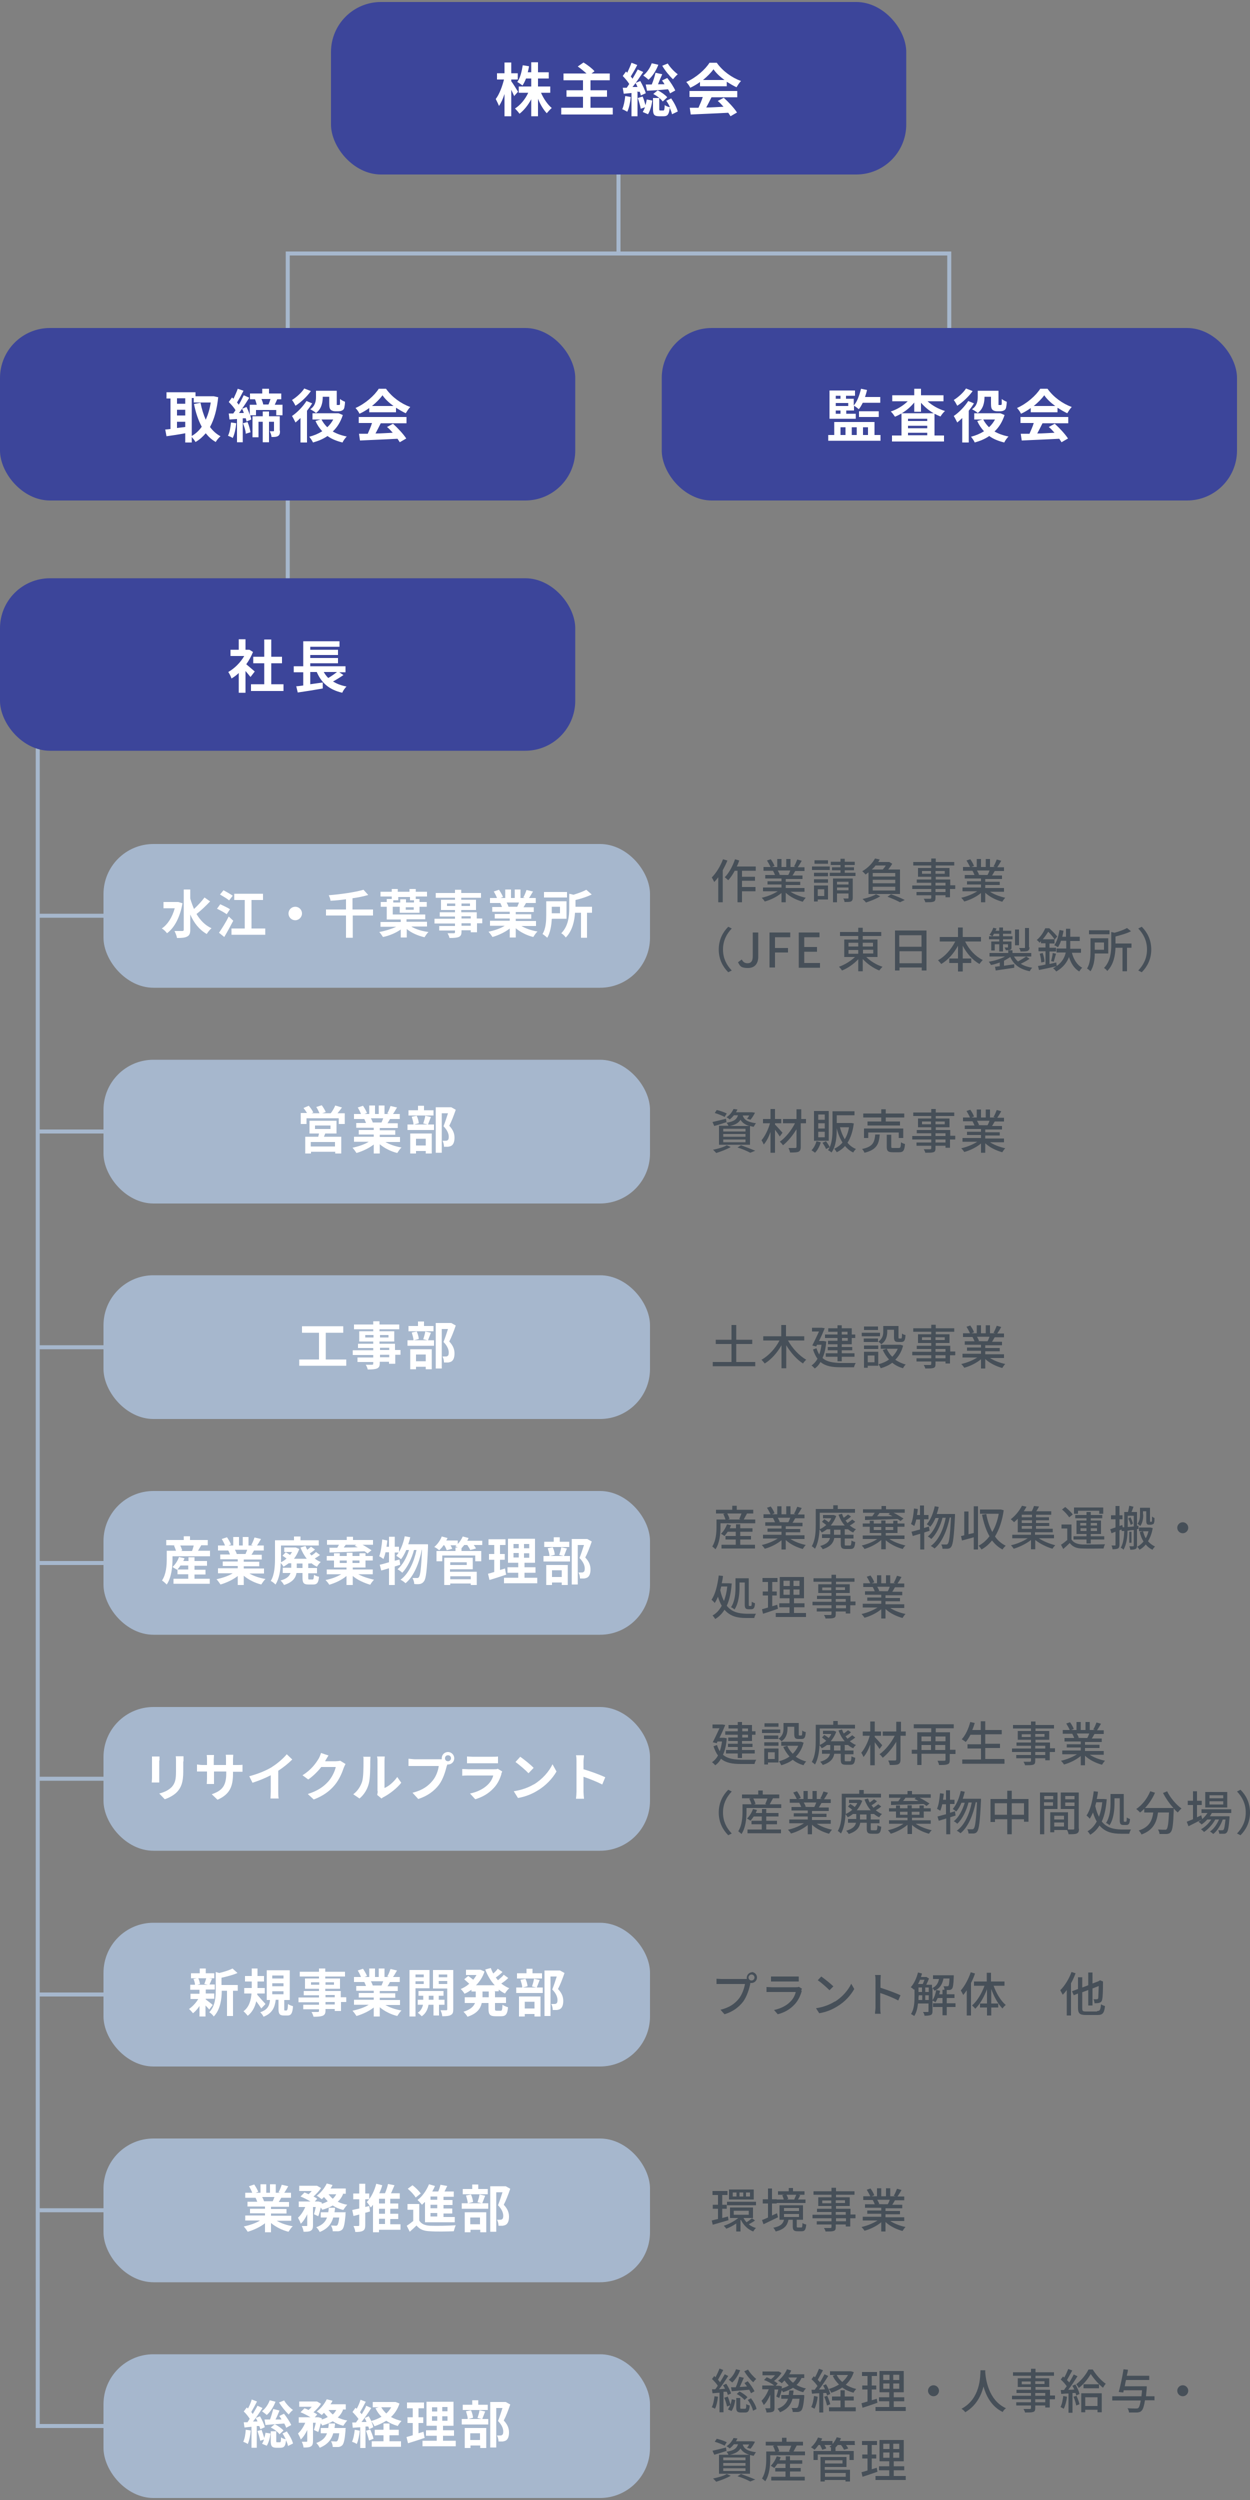 <?xml version="1.0" encoding="UTF-8"?>
<svg id="_レイヤー_1" xmlns="http://www.w3.org/2000/svg" width="500" height="1000" version="1.1" viewBox="0 0 500 1000">
  <rect x="0" y="0" width="500" height="1000" fill="#808080" stroke="none"/>
  <!-- Generator: Adobe Illustrator 29.2.1, SVG Export Plug-In . SVG Version: 2.1.0 Build 116)  -->
  <defs>
    <style>
      .st0 {
        fill: #fff;
      }

      .st1 {
        fill: #a6b7cd;
      }

      .st2 {
        fill: #464f58;
      }

      .st3 {
        fill: none;
        stroke: #a6b7cd;
        stroke-miterlimit: 10;
        stroke-width: 1.6px;
      }

      .st4 {
        fill: #3c459a;
      }
    </style>
  </defs>
  <g>
    <polyline class="st3" points="15.1 265.8 15.1 970.4 60.7 970.4"/>
    <line class="st3" x1="60.7" y1="884.1" x2="15.1" y2="884.1"/>
    <line class="st3" x1="60.7" y1="797.8" x2="15.1" y2="797.8"/>
    <line class="st3" x1="60.7" y1="711.5" x2="15.1" y2="711.5"/>
    <line class="st3" x1="60.7" y1="625.2" x2="15.1" y2="625.2"/>
    <line class="st3" x1="60.7" y1="538.9" x2="15.1" y2="538.9"/>
    <line class="st3" x1="60.7" y1="452.6" x2="15.1" y2="452.6"/>
    <line class="st3" x1="60.7" y1="366.3" x2="15.1" y2="366.3"/>
  </g>
  <g>
    <line class="st3" x1="247.4" y1="44.6" x2="247.4" y2="101.4"/>
    <polyline class="st3" points="115.1 265.8 115.1 101.4 379.7 101.4 379.7 153.9"/>
  </g>
  <g>
    <rect class="st4" x="132.3" y=".8" width="230.1" height="69" rx="20" ry="20" transform="translate(494.8 70.6) rotate(-180)"/>
    <g>
      <path class="st0" d="M205.7,38.5c-.3-.6-.7-1.6-1.2-2.6v10.6h-2.7v-8.9c-.6,1.9-1.4,3.6-2.2,4.8-.3-.8-.9-2-1.3-2.8,1.4-1.8,2.6-5,3.3-7.8h-2.8v-2.5h3v-4.3h2.7v4.3h2.6v2.5h-2.6v.7c.7.9,2.3,3.5,2.7,4.2l-1.6,1.8ZM216.4,37.1c1,2.3,2.6,4.7,4.3,6.1-.6.5-1.5,1.5-2,2.1-1.3-1.4-2.6-3.5-3.5-5.8v7h-2.7v-6.8c-1.3,2.4-2.9,4.4-4.7,5.8-.4-.6-1.3-1.6-1.8-2.1,2.1-1.3,4.1-3.7,5.3-6.3h-3.8v-2.5h5v-3.2h-2.1c-.4,1.1-.9,2-1.4,2.8-.5-.4-1.5-1.1-2.1-1.4,1.2-1.6,1.8-4.2,2.2-6.7l2.5.4c-.1.8-.3,1.6-.5,2.4h1.4v-4h2.7v4h4.3v2.5h-4.3v3.2h4.9v2.5h-3.6Z"/>
      <path class="st0" d="M245.1,43.1v2.7h-20.6v-2.7h8.7v-4.4h-6.6v-2.6h6.6v-4h-7.8v-2.7h9.2c-1-.9-2.3-2-3.5-2.8l2.3-1.6c1.5.9,3.5,2.4,4.4,3.5l-1.2.9h7.3v2.7h-7.7v4h6.6v2.6h-6.6v4.4h8.8Z"/>
      <path class="st0" d="M252.3,38.8c-.2,2.2-.7,4.5-1.4,5.9-.5-.3-1.4-.8-2-1,.6-1.3,1-3.4,1.2-5.3l2.2.4ZM255,36.9v9.6h-2.4v-9.3l-3.1.3-.4-2.4h1.6c.3-.5.7-1,1-1.5-.6-1-1.7-2.3-2.6-3.2l1.3-1.8c.2.2.3.3.5.5.6-1.3,1.3-2.8,1.7-4l2.3.9c-.8,1.6-1.8,3.3-2.6,4.6.3.3.5.6.7.9.8-1.3,1.5-2.6,2.1-3.7l2.2,1c-1.3,1.9-2.8,4.2-4.3,6h2c-.3-.7-.5-1.2-.8-1.6l1.9-.8c.9,1.6,1.9,3.6,2.2,4.9l-2,.9c0-.4-.2-.9-.4-1.5h-1.2ZM257,38.5c.5,1.1.9,2.5,1.2,3.6.2-.8.4-1.6.5-2.3l2.2.4c-.2,1.9-.8,4-1.7,5.5l-2.1-.9c.3-.5.6-1.1.9-1.9l-1.7.6c-.2-1.2-.7-2.9-1.2-4.3l2-.6ZM263.3,26c-.9,2.3-2.3,4.5-3.9,5.9-.5-.5-1.5-1.3-2.1-1.7,1.5-1.2,2.7-3,3.4-4.9l2.6.6ZM268,37.3c-.2-.5-.4-1-.8-1.6-3,.3-6.1.5-8.4.6l-.5-2.5c.7,0,1.5,0,2.4,0,.6-1.4,1.2-3.3,1.5-4.7l2.7.6c-.6,1.3-1.2,2.7-1.7,4h2.6c-.3-.6-.7-1.1-1-1.5l2.1-1c1.2,1.5,2.6,3.6,3.2,5l-2.2,1.2ZM268.4,39.3c1.2,1.6,2.3,3.8,2.7,5.3l-2.3,1.1c-.1-.7-.5-1.6-.9-2.6-.3,2.7-.9,3.4-2.4,3.4h-1.8c-2.1,0-2.5-.7-2.5-3v-4.3h2.5v4.3c0,.6,0,.7.5.7h1.1c.4,0,.5-.3.6-2.2.4.4,1.4.8,2.1.9-.4-.9-.9-1.8-1.5-2.6l2.1-1ZM263,36.1c1.5.7,3.1,1.9,3.9,2.8l-1.8,1.7c-.8-1.1-2.4-2.3-3.8-3l1.7-1.4ZM267.1,25.4c.9,1.5,2.6,3.3,4,4.3-.6.5-1.4,1.4-1.9,2-1.4-1.3-3.2-3.5-4.3-5.4l2.2-.9Z"/>
      <path class="st0" d="M280,32.8c-1.2.9-2.6,1.7-3.9,2.3-.3-.7-1-1.7-1.6-2.3,3.9-1.7,7.6-5,9.3-7.7h2.9c2.4,3.4,6.1,6,9.7,7.3-.7.7-1.3,1.7-1.8,2.5-1.3-.6-2.6-1.4-3.9-2.2v1.8h-10.7v-1.7ZM275.9,36.4h19v2.5h-10.3c-.7,1.4-1.4,2.8-2.1,4.1,2.2,0,4.6-.2,6.9-.3-.7-.8-1.5-1.7-2.3-2.3l2.4-1.3c2,1.8,4.2,4.2,5.3,5.9l-2.6,1.5c-.2-.4-.6-.9-.9-1.4-5.4.3-11.1.5-15,.7l-.4-2.7h3.5c.6-1.4,1.3-2.9,1.7-4.3h-5.3v-2.5ZM289.8,32c-1.8-1.3-3.4-2.8-4.4-4.3-1,1.4-2.5,2.9-4.2,4.3h8.6Z"/>
    </g>
  </g>
  <g>
    <rect class="st4" x="0" y="231.3" width="230.1" height="69" rx="20" ry="20" transform="translate(230.1 531.6) rotate(-180)"/>
    <g>
      <path class="st0" d="M100.2,270.8c-.5-.6-1.3-1.6-2-2.4v8.7h-2.7v-7.9c-.9.9-1.9,1.6-2.9,2.2-.2-.7-.9-2.1-1.3-2.6,2.5-1.4,4.9-3.8,6.4-6.4h-5.5v-2.5h3.3v-4.2h2.7v4.2h1.5c0-.1,1.5.9,1.5.9-.7,1.7-1.6,3.4-2.7,4.9,1.1.9,2.9,2.5,3.4,2.9l-1.7,2.2ZM113.4,273.7v2.7h-13v-2.7h5.3v-8.4h-4.4v-2.6h4.4v-6.9h2.8v6.9h4.3v2.6h-4.3v8.4h4.9Z"/>
      <path class="st0" d="M137.4,270c-1.3.9-2.9,1.9-4.2,2.6,1.5.9,3.2,1.6,5.4,2-.6.6-1.4,1.7-1.7,2.5-5.2-1.2-8.3-3.9-10.2-8.3h-2.6v4.9c1.6-.2,3.3-.5,5-.7v2.4c-3.4.6-7.2,1.2-10,1.6l-.6-2.5c.8,0,1.8-.2,2.8-.3v-5.3h-3.8v-2.4h3.8v-10h14.5v2.2h-11.7v1.2h11.1v2.1h-11.1v1.2h11.1v2.1h-11.1v1.2h14.1v2.4h-2.5l1.8,1.2ZM129.5,268.8c.5.9,1.1,1.7,1.8,2.4,1.2-.7,2.5-1.6,3.5-2.4h-5.3Z"/>
    </g>
  </g>
  <g>
    <rect class="st4" x="0" y="131.2" width="230.1" height="69" rx="20" ry="20" transform="translate(230.1 331.4) rotate(-180)"/>
    <g>
      <path class="st0" d="M87.3,158.7c-.5,5-1.6,9-3.3,12.1,1.1,1.5,2.5,2.8,4.2,3.7-.6.5-1.5,1.5-1.9,2.3-1.6-.9-2.9-2.1-4-3.5-1.2,1.4-2.5,2.6-4.1,3.5-.3-.6-1-1.4-1.5-2v2.2h-2.6v-3.7c-2.6.5-5.3.9-7.5,1.2l-.5-2.7c.6,0,1.3-.1,2.1-.2v-12.2h-1.6v-2.5h11.6v1.6h7.3c0,0,1.8.4,1.8.4ZM70.8,159.3v2.2h3.3v-2.2h-3.3ZM70.8,166.2h3.3v-2.3h-3.3v2.3ZM70.8,171.2c1.1-.1,2.2-.3,3.3-.4v-2.1h-3.3v2.5ZM76.7,174.4c1.5-.9,2.9-2.1,4-3.7-1.4-2.6-2.4-5.6-3.1-9.1l2.6-.5c.5,2.5,1.2,4.8,2.1,6.8.9-2,1.6-4.3,2-6.9h-6.8v-1.8h-.8v15.1Z"/>
      <path class="st0" d="M94.5,169.3c-.2,2.2-.7,4.4-1.4,5.9-.4-.3-1.4-.7-1.9-.9.7-1.4,1-3.4,1.2-5.3l2.1.3ZM113,161.8v4.3h-2.5v-2.1h-8.1v2.1h-2.3c.2.6.3,1.2.4,1.7l-1.9.8c0-.4-.2-.8-.3-1.3h-1.2v9.6h-2.3v-9.3l-3,.2-.3-2.4c.6,0,1.2,0,1.8,0,.3-.4.6-.9.9-1.3-.6-1.1-1.7-2.3-2.7-3.3l1.3-1.8c.2.2.4.3.6.5.6-1.3,1.3-2.8,1.7-4l2.3.8c-.8,1.6-1.8,3.4-2.6,4.7.3.3.5.6.7.9.8-1.3,1.4-2.6,2-3.8l2.2,1c-.9,1.4-1.8,2.9-2.9,4.4l1.8-.7c.5,1,1,2.1,1.3,3.2v-4.1h2.8c-.2-.7-.4-1.5-.7-2.2h0s-2,0-2,0v-2.3h4.9v-1.9h2.7v1.9h4.9v2.3h-1.6c-.4.8-.7,1.6-1,2.2h3ZM97.5,165.1c-.2-.6-.4-1.1-.7-1.6-.4.6-.8,1.2-1.2,1.7h1.9ZM99,168.8c.6,1.3,1,3,1.2,4.1l-1.9.6c0-1.2-.6-2.9-1.1-4.2l1.8-.5ZM112,172.3c0,1-.1,1.7-.8,2.1-.6.4-1.4.4-2.6.4,0-.7-.4-1.7-.7-2.3.6,0,1.2,0,1.4,0,.2,0,.3,0,.3-.3v-3.5h-2v8.2h-2.5v-8.2h-1.7v6.2h-2.4v-8.4h4.1v-1.9h2.5v1.9h4.3v5.8ZM104.6,159.6c.3.7.6,1.6.7,2.2h2.1c.3-.7.6-1.5.8-2.2h-3.6Z"/>
      <path class="st0" d="M124.9,161.3c-.6,1-1.3,2-2.1,3v12.7h-2.6v-9.8c-.7.7-1.4,1.3-2,1.8-.3-.6-1-2-1.4-2.6,2.1-1.4,4.4-3.8,5.8-6l2.4,1ZM124.3,156.5c-1.5,2.1-3.9,4.4-6.1,5.8-.3-.6-.9-1.7-1.4-2.3,1.8-1.1,3.9-3,4.9-4.6l2.6,1ZM137.1,166.1c-.9,2.7-2.2,4.8-4,6.5,1.6.9,3.5,1.6,5.6,2-.6.6-1.4,1.7-1.7,2.4-2.4-.6-4.4-1.4-6-2.6-1.7,1.2-3.7,2-5.8,2.6-.3-.7-1-1.7-1.5-2.3,1.9-.5,3.6-1.2,5.2-2.2-1.1-1.2-2-2.5-2.7-4.1l2-.6h-3.2v-2.5h10.3c0-.1,1.8.7,1.8.7ZM129.1,158.7c0,2.1-.4,4.8-2.7,6.5-.5-.5-1.7-1.2-2.3-1.5,2.1-1.4,2.3-3.5,2.3-5v-2.4h8.3v5c0,.4,0,.6,0,.7,0,0,.2,0,.3,0h.5c.1,0,.3,0,.3,0,0,0,.2-.2.2-.5s0-1.1,0-1.9c.5.4,1.4.9,2,1.1,0,1-.2,2-.3,2.5-.2.5-.4.8-.9,1-.3.2-.9.3-1.4.3h-1.4c-.6,0-1.3-.2-1.7-.6-.4-.4-.6-.9-.6-2.5v-2.7h-3ZM128.6,167.8c.6,1.2,1.4,2.2,2.3,3.1,1-.9,1.8-2,2.4-3.1h-4.7Z"/>
      <path class="st0" d="M147.7,163.2c-1.2.9-2.6,1.7-3.9,2.3-.3-.7-1-1.7-1.6-2.3,3.9-1.7,7.6-5,9.3-7.7h2.9c2.4,3.4,6.1,6,9.7,7.3-.7.7-1.3,1.7-1.8,2.5-1.3-.6-2.6-1.4-3.9-2.2v1.8h-10.7v-1.7ZM143.6,166.8h19v2.5h-10.3c-.7,1.4-1.4,2.8-2.1,4.1,2.2,0,4.6-.2,6.9-.3-.7-.8-1.5-1.7-2.3-2.3l2.4-1.3c2,1.8,4.2,4.2,5.3,5.9l-2.6,1.5c-.2-.4-.6-.9-.9-1.4-5.4.3-11.1.5-15,.7l-.4-2.7h3.5c.6-1.4,1.3-2.9,1.7-4.3h-5.3v-2.5ZM157.4,162.4c-1.8-1.3-3.4-2.8-4.4-4.3-1,1.4-2.5,2.9-4.2,4.3h8.6Z"/>
    </g>
  </g>
  <g>
    <rect class="st4" x="264.7" y="131.2" width="230.1" height="69" rx="20" ry="20" transform="translate(759.5 331.4) rotate(-180)"/>
    <g>
      <path class="st0" d="M352.2,174v2.3h-20.9v-2.3h2.4v-5.2h16.1v5.2h2.4ZM342.2,167.5h-10.4v-11.3h10.2v2.1h-3.6v1.2h3.1v2.7c1.4-1.6,2.3-4.1,2.9-6.7l2.4.5c-.2,1-.5,1.9-.8,2.8h6.1v2.3h-7c-.5,1-1,1.9-1.6,2.6-.4-.4-1.3-1.1-1.9-1.4v1.9h-3.1v1.3h3.8v2ZM334.3,158.3v1.2h1.9v-1.2h-1.9ZM339.3,161.2h-5v1.2h5v-1.2ZM334.3,165.5h1.9v-1.3h-1.9v1.3ZM336.2,174h2v-3.1h-2v3.1ZM340.7,170.9v3.1h2v-3.1h-2ZM343.6,166.8v-2.3h7.9v2.3h-7.9ZM345.2,170.9v3.1h2v-3.1h-2Z"/>
      <path class="st0" d="M370.9,160.4c1.8,1.7,4.4,3.2,7.1,4-.6.5-1.4,1.5-1.8,2.2-.8-.3-1.6-.7-2.4-1.1v8.7h3.8v2.4h-20.8v-2.4h3.8v-8.8c-.9.5-1.7.9-2.6,1.3-.4-.6-1.1-1.6-1.7-2.1,2.5-.8,5.1-2.4,6.8-4.1h-6.2v-2.4h8.8v-2.6h2.7v2.6h9v2.4h-6.5ZM373.5,165.3c-2-1.1-3.7-2.6-5.1-4.2v3.6h-2.7v-3.7c-1.4,1.7-3.1,3.2-5,4.3h12.8ZM370.9,167.5h-7.7v.9h7.7v-.9ZM363.2,171.3h7.7v-1h-7.7v1ZM370.9,174.1v-1h-7.7v1h7.7Z"/>
      <path class="st0" d="M389.6,161.3c-.6,1-1.3,2-2.1,3v12.7h-2.6v-9.8c-.7.7-1.4,1.3-2,1.8-.3-.6-1-2-1.4-2.6,2.1-1.4,4.4-3.8,5.8-6l2.4,1ZM389,156.5c-1.5,2.1-3.9,4.4-6.1,5.8-.3-.6-.9-1.7-1.4-2.3,1.8-1.1,3.9-3,4.9-4.6l2.6,1ZM401.8,166.1c-.9,2.7-2.2,4.8-4,6.5,1.6.9,3.5,1.6,5.6,2-.6.6-1.4,1.7-1.7,2.4-2.4-.6-4.4-1.4-6-2.6-1.7,1.2-3.7,2-5.8,2.6-.3-.7-1-1.7-1.5-2.3,1.9-.5,3.6-1.2,5.2-2.2-1.1-1.2-2-2.5-2.7-4.1l2-.6h-3.2v-2.5h10.3c0-.1,1.8.7,1.8.7ZM393.8,158.7c0,2.1-.4,4.8-2.7,6.5-.5-.5-1.7-1.2-2.3-1.5,2.1-1.4,2.3-3.5,2.3-5v-2.4h8.3v5c0,.4,0,.6,0,.7,0,0,.2,0,.3,0h.5c.1,0,.3,0,.3,0,0,0,.2-.2.2-.5s0-1.1,0-1.9c.5.4,1.4.9,2,1.1,0,1-.2,2-.3,2.5-.2.5-.4.8-.9,1-.3.2-.9.3-1.4.3h-1.4c-.6,0-1.3-.2-1.7-.6-.4-.4-.6-.9-.6-2.5v-2.7h-3ZM393.3,167.8c.6,1.2,1.4,2.2,2.3,3.1,1-.9,1.8-2,2.4-3.1h-4.7Z"/>
      <path class="st0" d="M412.3,163.2c-1.2.9-2.6,1.7-3.9,2.3-.3-.7-1-1.7-1.6-2.3,3.9-1.7,7.6-5,9.3-7.7h2.9c2.4,3.4,6.1,6,9.7,7.3-.7.7-1.3,1.7-1.8,2.5-1.3-.6-2.6-1.4-3.9-2.2v1.8h-10.7v-1.7ZM408.3,166.8h19v2.5h-10.3c-.7,1.4-1.4,2.8-2.1,4.1,2.2,0,4.6-.2,6.9-.3-.7-.8-1.5-1.7-2.3-2.3l2.4-1.3c2,1.8,4.2,4.2,5.3,5.9l-2.6,1.5c-.2-.4-.6-.9-.9-1.4-5.4.3-11.1.5-15,.7l-.4-2.7h3.5c.6-1.4,1.3-2.9,1.7-4.3h-5.3v-2.5ZM422.1,162.4c-1.8-1.3-3.4-2.8-4.4-4.3-1,1.4-2.5,2.9-4.2,4.3h8.6Z"/>
    </g>
  </g>
  <g>
    <g>
      <rect class="st1" x="41.5" y="337.5" width="218.6" height="57.5" rx="20" ry="20" transform="translate(301.5 732.6) rotate(-180)"/>
      <g>
        <path class="st0" d="M73,361.3c-1,5.6-3.2,9.8-6.2,12-.4-.6-1.4-1.6-2.1-1.9,2.4-1.6,4.2-4.5,5.2-8.1h-4.5v-2.5h5.9c0,0,1.7.5,1.7.5ZM84,360.6c-1.7,1.8-3.7,3.7-5.4,5,1.5,2.5,3.4,4.5,6,5.7-.6.5-1.5,1.6-1.9,2.3-3-1.7-5.1-4.4-6.6-7.8v6.1c0,1.5-.3,2.2-1.2,2.7-.9.5-2.2.6-4.1.6-.1-.8-.6-2-1-2.8,1.4,0,2.7,0,3.1,0s.6-.1.6-.5v-16.1h2.6v3.6c.4,1.4.9,2.8,1.5,4.2,1.5-1.4,3.1-3.1,4.2-4.6l2.3,1.6Z"/>
        <path class="st0" d="M90.7,365.7c-.8-.6-2.6-1.6-3.9-2.2l1.3-1.8c1.1.5,3,1.4,3.9,2l-1.4,2.1ZM93.3,368.3c-1.1,2.1-2.4,4.5-3.6,6.5l-2.1-1.7c1.1-1.6,2.7-4.1,3.9-6.5l1.8,1.7ZM91.7,360.2c-.8-.7-2.5-1.7-3.7-2.4l1.4-1.7c1.1.6,2.9,1.6,3.7,2.2l-1.5,1.9ZM106.1,371.4v2.5h-13.5v-2.5h5.3v-11.4h-4.2v-2.5h11.5v2.5h-4.6v11.4h5.5Z"/>
        <path class="st0" d="M120.8,365.4c0,1.4-1.2,2.7-2.7,2.7s-2.7-1.2-2.7-2.7,1.2-2.7,2.7-2.7,2.7,1.2,2.7,2.7Z"/>
        <path class="st0" d="M149.3,366.2h-8.2v8.9h-2.7v-8.9h-8v-2.4h8v-4.1c-2.1.3-4.2.5-6.2.6,0-.6-.4-1.6-.7-2.2,4.9-.4,10.5-1.2,13.9-2.2l1.9,2.1c-1.8.5-4,1-6.3,1.3v4.5h8.2v2.4Z"/>
        <path class="st0" d="M164.8,370.8c1.8,1,4.2,1.7,6.6,2-.6.5-1.2,1.5-1.6,2.1-2.6-.6-5.2-1.7-7.1-3.3v3.4h-2.4v-3.2c-2,1.4-4.6,2.5-7.1,3-.4-.6-1-1.5-1.5-2,2.3-.4,4.9-1.2,6.8-2.1h-6.3v-1.9h8.1v-1h-5.6v-5.1h-2.4v-1.9h2.4v-1.2h2v-1h-4.5v-1.9h4.5v-1.1h2.4v1.1h4.7v-1.1h2.5v1.1h4.5v1.9h-4.5v1h1.5v1.2h2.9v1.9h-2.9v2.4h-7.9v-2.4h-2.8v3.1h13v1.9h-7.5v1h8.2v1.9h-6.2ZM157.3,361h2.8v-1.3h2.3v1.3h3.2v-.9h-1.6v-1.3h-4.7v1.3h-2v1ZM165.5,362.9h-3.2v1h3.2v-1Z"/>
        <path class="st0" d="M193,369.3h-2.2v3.6h-2.5v-.8h-3.7v.6c0,1.2-.3,1.7-1.1,2.1-.8.3-1.9.4-3.7.4-.1-.6-.5-1.4-.8-1.9,1,0,2.2,0,2.5,0,.4,0,.5-.1.5-.5v-.6h-6.3v-1.8h6.3v-1h-8.2v-1.9h8.2v-.9h-6.1v-1.7h6.1v-.9h-5.6v-4.1h5.6v-.8h-7.7v-1.9h7.7v-1.3h2.5v1.3h7.9v1.9h-7.9v.8h5.9v4.1h-5.9v.9h6.2v2.5h2.2v1.9ZM182.1,362.4v-1h-3.3v1h3.3ZM184.6,361.4v1h3.4v-1h-3.4ZM184.6,367.4h3.7v-.9h-3.7v.9ZM188.3,369.3h-3.7v1h3.7v-1Z"/>
        <path class="st0" d="M208.4,370.3c1.8,1.1,4.2,1.9,6.6,2.3-.6.5-1.3,1.6-1.7,2.2-2.5-.6-5.1-1.9-7-3.5v3.7h-2.4v-3.6c-1.9,1.5-4.5,2.7-6.9,3.4-.4-.6-1.1-1.6-1.6-2.1,2.3-.5,4.8-1.3,6.5-2.4h-5.9v-2h7.9v-.9h-6v-1.8h6v-.9h-7v-1.9h3.9c-.2-.5-.4-1.1-.7-1.6h.2s-4.3,0-4.3,0v-2h2.8c-.3-.8-.8-1.8-1.3-2.6l2.1-.7c.6.9,1.3,2.1,1.6,2.9l-1,.4h1.9v-3.4h2.3v3.4h1.5v-3.4h2.3v3.4h1.8l-.7-.2c.5-.8,1-2.1,1.3-3l2.6.6c-.6,1-1.1,1.9-1.6,2.6h2.7v2h-3.9c-.3.6-.7,1.2-1,1.7h4.1v1.9h-7.2v.9h6.2v1.8h-6.2v.9h8.1v2h-6ZM202.7,361.1c.3.5.6,1.2.7,1.6h-.4c0,0,3.9,0,3.9,0,.2-.5.5-1.1.7-1.7h-4.9Z"/>
        <path class="st0" d="M220.7,367.6c-.1,2.5-.6,5.5-1.8,7.5-.4-.4-1.4-1.2-1.9-1.5,1.4-2.2,1.5-5.4,1.5-7.8v-5.3h8.1v7h-5.7ZM226.8,359h-9.2v-2.2h9.2v2.2ZM220.7,362.7v2.6h3.3v-2.6h-3.3ZM236.6,365.1h-1.8v10h-2.4v-10h-2.4c-.2,3.2-1,7.2-3.7,9.9-.3-.5-1.2-1.4-1.8-1.7,2.9-2.9,3.2-7,3.2-10.1v-5.7l1.7.4c1.9-.6,3.9-1.3,5.1-2l2.2,1.9c-1.9.9-4.3,1.7-6.5,2.2v2.7h6.6v2.4Z"/>
      </g>
    </g>
    <g>
      <path class="st2" d="M291,344.1c-.5,1.3-1.2,2.7-1.9,4v12.8h-1.8v-10c-.5.7-1,1.3-1.6,1.9-.2-.4-.7-1.4-1-1.8,1.8-1.8,3.5-4.6,4.5-7.3l1.7.5ZM296.8,348.3v2.4h5.2v1.6h-5.2v2.5h5.4v1.7h-5.4v4.4h-1.8v-12.6h-1.1c-.8,1.5-1.7,2.8-2.6,3.8-.3-.3-1-.9-1.4-1.2,1.7-1.7,3.2-4.5,4.1-7.2l1.7.5c-.3.8-.6,1.7-1,2.4h7.6v1.7h-5.6Z"/>
      <path class="st2" d="M315.9,356.5c1.7,1.2,4.1,2.1,6.4,2.6-.4.4-.9,1.1-1.2,1.6-2.5-.7-5-1.9-6.8-3.6v3.8h-1.7v-3.7c-1.8,1.5-4.4,2.8-6.7,3.4-.3-.5-.8-1.1-1.2-1.5,2.3-.5,4.7-1.5,6.4-2.6h-5.9v-1.5h7.4v-1.2h-5.6v-1.3h5.6v-1.1h-6.5v-1.4h3.9c-.2-.5-.5-1.2-.8-1.7h.5c0,0-4.3,0-4.3,0v-1.5h2.8c-.3-.7-.9-1.8-1.4-2.6l1.5-.5c.6.8,1.3,2,1.5,2.7l-1,.4h2.1v-3.2h1.7v3.2h1.9v-3.2h1.7v3.2h2.1l-.7-.2c.5-.8,1-2,1.3-2.8l1.8.5c-.5.9-1.1,1.9-1.6,2.6h2.7v1.5h-3.7c-.4.6-.7,1.3-1.1,1.8h4v1.4h-6.7v1.1h5.8v1.3h-5.8v1.2h7.5v1.5h-5.9ZM311.1,348.2c.3.6.7,1.2.8,1.7h-.6c0,.1,4,.1,4,.1.3-.5.6-1.2.8-1.8h-5.1Z"/>
      <path class="st2" d="M331.9,348h-7.1v-1.4h7.1v1.4ZM331.2,359.8h-4.1v.8h-1.5v-6.4h5.6v5.6ZM331.2,350.5h-5.6v-1.4h5.6v1.4ZM325.6,351.7h5.6v1.4h-5.6v-1.4ZM331.2,345.5h-5.4v-1.4h5.4v1.4ZM327.1,355.7v2.7h2.6v-2.7h-2.6ZM342.2,349.1v1.3h-10.3v-1.3h4.3v-1h-3.4v-1.2h3.4v-.9h-3.9v-1.3h3.9v-1.2h1.7v1.2h4v1.3h-4v.9h3.7v1.2h-3.7v1h4.4ZM341.1,359.1c0,.8-.2,1.2-.7,1.5-.6.2-1.4.2-2.6.2,0-.4-.2-1-.5-1.4.8,0,1.6,0,1.8,0,.2,0,.3,0,.3-.3v-1.7h-4.6v3.5h-1.6v-9.5h7.9v7.7ZM334.8,352.7v1.1h4.6v-1.1h-4.6ZM339.4,356.1v-1.1h-4.6v1.1h4.6Z"/>
      <path class="st2" d="M347.3,349c-.4.3-.7.6-1.1.8-.3-.4-.9-1-1.3-1.3,2.4-1.4,4.2-3.4,5.1-5.1l1.9.4c-.2.3-.4.6-.6,1h4.4c0,0,1.2.7,1.2.7-.4.7-1,1.5-1.6,2.3h4.7v9.8h-12.6v-8.6ZM352.1,358.5c-1.5,1-3.9,1.9-5.7,2.5-.3-.4-1-1.1-1.4-1.4,1.9-.4,4.1-1.1,5.4-1.9l1.7.8ZM350.2,346.2c-.4.6-.9,1.1-1.5,1.6h4.4c.4-.5.9-1,1.2-1.6h-4.2ZM358.1,349.2h-9v1.4h9v-1.4ZM358.1,351.9h-9v1.4h9v-1.4ZM358.1,354.7h-9v1.5h9v-1.5ZM356.4,357.7c2,.7,4.2,1.6,5.5,2.3l-1.9.9c-1.1-.6-3.1-1.5-5-2.2l1.4-1Z"/>
      <path class="st2" d="M382,355.6h-2v3.3h-1.8v-.8h-4v1c0,1-.2,1.4-.9,1.6-.6.2-1.6.2-3.2.2,0-.4-.4-1-.6-1.4,1,0,2.2,0,2.5,0,.3,0,.5-.1.5-.4v-1h-5.9v-1.3h5.9v-1.2h-7.6v-1.4h7.6v-1.1h-5.8v-1.3h5.8v-1.1h-5.3v-3.5h5.3v-1h-7.2v-1.4h7.2v-1.4h1.8v1.4h7.4v1.4h-7.4v1h5.5v3.5h-5.5v1.1h5.8v2.3h2v1.4ZM372.4,349.5v-1.1h-3.6v1.1h3.6ZM374.2,348.4v1.1h3.7v-1.1h-3.7ZM374.2,354.2h4v-1.1h-4v1.1ZM378.2,355.6h-4v1.2h4v-1.2Z"/>
      <path class="st2" d="M395.7,356.5c1.7,1.2,4.1,2.1,6.4,2.6-.4.4-.9,1.1-1.2,1.6-2.5-.7-5-1.9-6.8-3.6v3.8h-1.7v-3.7c-1.8,1.5-4.4,2.8-6.7,3.4-.3-.5-.8-1.1-1.2-1.5,2.3-.5,4.7-1.5,6.4-2.6h-5.9v-1.5h7.4v-1.2h-5.6v-1.3h5.6v-1.1h-6.5v-1.4h3.9c-.2-.5-.5-1.2-.8-1.7h.5c0,0-4.3,0-4.3,0v-1.5h2.8c-.3-.7-.9-1.8-1.4-2.6l1.5-.5c.6.8,1.3,2,1.5,2.7l-1,.4h2.1v-3.2h1.7v3.2h1.9v-3.2h1.7v3.2h2.1l-.7-.2c.5-.8,1-2,1.3-2.8l1.8.5c-.5.9-1.1,1.9-1.6,2.6h2.7v1.5h-3.7c-.4.6-.7,1.3-1.1,1.8h4v1.4h-6.7v1.1h5.8v1.3h-5.8v1.2h7.5v1.5h-5.9ZM390.8,348.2c.3.6.7,1.2.8,1.7h-.6c0,.1,4,.1,4,.1.3-.5.6-1.2.8-1.8h-5.1Z"/>
      <path class="st2" d="M291.3,370.7l1.4.7c-2.1,2.2-3.5,4.9-3.5,8.4s1.4,6.2,3.5,8.4l-1.4.7c-2.2-2.2-3.8-5.2-3.8-9.1s1.6-6.9,3.8-9.1Z"/>
      <path class="st2" d="M295.2,384.9l1.5-1.1c.6,1.1,1.3,1.5,2.3,1.5,1.4,0,2.1-.8,2.1-2.8v-9.5h2.2v9.7c0,2.5-1.2,4.5-4.1,4.5s-3.2-.8-4-2.3Z"/>
      <path class="st2" d="M307.8,373h8.3v1.9h-6.1v4.3h5.2v1.8h-5.2v6h-2.2v-14Z"/>
      <path class="st2" d="M319.5,373h8.3v1.9h-6.1v3.9h5.1v1.9h-5.1v4.5h6.3v1.9h-8.5v-14Z"/>
      <path class="st2" d="M346.5,382.8c1.7,1.7,4.2,3.2,6.5,3.9-.4.4-1,1.1-1.3,1.5-2.3-.9-4.9-2.7-6.6-4.6v4.9h-1.8v-4.8c-1.8,1.9-4.2,3.6-6.5,4.5-.3-.5-.8-1.1-1.2-1.5,2.3-.8,4.7-2.3,6.4-3.9h-4.3v-7h5.6v-1.4h-7.3v-1.6h7.3v-1.7h1.8v1.7h7.4v1.6h-7.4v1.4h5.9v7h-4.5ZM339.4,378.6h3.9v-1.5h-3.9v1.5ZM339.4,381.5h3.9v-1.5h-3.9v1.5ZM345.1,377.1v1.5h4.1v-1.5h-4.1ZM349.3,379.9h-4.1v1.5h4.1v-1.5Z"/>
      <path class="st2" d="M370.6,372.3v15.9h-1.9v-1.2h-8.9v1.2h-1.8v-16h12.6ZM359.7,374.1v4.6h8.9v-4.6h-8.9ZM368.7,385.3v-4.8h-8.9v4.8h8.9Z"/>
      <path class="st2" d="M386.1,376.7c1.5,3.1,4.1,5.9,7,7.3-.4.4-1,1.1-1.3,1.6-2.7-1.5-5.1-4.2-6.7-7.3v5.1h3.4v1.8h-3.4v3.4h-1.9v-3.4h-3.5v-1.8h3.5v-5.1c-1.7,3.1-4,5.7-6.7,7.3-.3-.4-.9-1.1-1.3-1.5,2.8-1.5,5.3-4.4,6.9-7.5h-6.2v-1.8h7.3v-3.8h1.9v3.8h7.3v1.8h-6.3Z"/>
      <path class="st2" d="M411.7,383.6c-1,.7-2.3,1.4-3.4,1.9,1.2.8,2.8,1.3,4.6,1.6-.4.3-.8,1-1,1.4-3.9-.8-6.4-2.6-7.8-5.7-.7.5-1.6,1-2.5,1.5v2c1.3-.2,2.7-.4,4.1-.6v1.4c-2.6.4-5.4.8-7.4,1.1l-.3-1.5c.6,0,1.2-.2,1.9-.2v-1.5c-1.1.4-2.3.8-3.5,1-.2-.4-.6-1-.9-1.3,2.3-.4,4.7-1.1,6.5-2.1h-6.2v-1.4h7.5v-1.1h1.7v1.1h7.5v1.4h-6.9c.4.7.9,1.4,1.6,2,1.1-.6,2.4-1.4,3.3-2l1.3.9ZM399.7,375.7h-4.1v-1.2h1.3c-.3-.2-.8-.5-1.1-.6.6-.7,1.2-1.8,1.5-2.8l1.3.3c-.1.3-.2.6-.4.9h1.5v-1.3h1.5v1.3h3.3v1.2h-3.3v1h3.8v1.2h-3.8v.9h3.4v2.2c0,.6,0,.9-.5,1.1-.4.2-1,.2-1.8.2,0-.3-.3-.8-.5-1.1.6,0,1,0,1.2,0,.2,0,.2,0,.2-.2v-1.1h-2v2.9h-1.5v-2.9h-1.8v2.5h-1.4v-3.6h3.2v-.9ZM399.7,374.5v-1h-2.1c-.2.4-.4.7-.6,1h2.7ZM407.6,378.1h-1.6v-6.3h1.6v6.3ZM411.8,378.9c0,.8-.2,1.2-.8,1.5-.6.2-1.5.2-2.8.2,0-.4-.3-1-.6-1.4.9,0,1.9,0,2.1,0,.3,0,.3,0,.3-.3v-7.7h1.6v7.7Z"/>
      <path class="st2" d="M428.7,380.9c.7,2.8,2.1,5.1,4.2,6.2-.4.3-.9,1-1.2,1.5-2-1.2-3.3-3.2-4.1-5.8-.8,2.1-2.3,4.2-5.1,5.8-.3-.4-.8-1-1.3-1.3.5-.2.9-.5,1.3-.8-2.4.6-4.9,1.1-6.9,1.5l-.4-1.6c.8-.1,1.9-.3,3-.6v-5.3h-2.8v-1.5h2.8v-1.7h-1.8v-.8c-.2.2-.4.4-.6.6-.2-.4-.8-.9-1.1-1.1,1.7-1.4,2.8-3.3,3.4-4.7h1.6c1.1,1,2.5,2.4,3.2,3.3l-1.1,1.3h0v1.5h-2v1.7h2.6v1.5h-2.6v5l2.7-.6.2,1.4c2.2-1.6,3.2-3.5,3.6-5.4h-3.7v-1.6h3.9c0-.7,0-1.5,0-2.1v-1h-2.1c-.3,1-.8,1.9-1.2,2.6-.3-.2-1.1-.7-1.5-.8,1.1-1.5,1.7-3.7,2.1-6.1l1.6.3c-.1.8-.3,1.6-.5,2.4h1.5v-3.2h1.7v3.2h3.8v1.7h-3.8v1c0,.7,0,1.4,0,2.1h4.3v1.6h-3.9ZM417.1,381.3c.4,1.1.7,2.5.7,3.4l-1.3.3c0-.9-.3-2.4-.6-3.5l1.2-.3ZM421.8,375.7c-.5-.8-1.6-2.1-2.5-3-.6.9-1.3,2-2.2,3h4.7ZM420.4,384.5c.3-.9.6-2.3.7-3.3l1.3.3c-.3,1.1-.7,2.4-.9,3.2l-1.1-.3Z"/>
      <path class="st2" d="M437.9,381.5c0,2.3-.4,5.1-1.7,7-.3-.3-1-.9-1.4-1.1,1.3-2,1.4-4.9,1.4-7.1v-5h7.1v6.1h-5.5ZM443.8,373.7h-8.2v-1.6h8.2v1.6ZM437.9,377v2.9h3.7v-2.9h-3.7ZM452.7,379.1h-1.9v9.4h-1.8v-9.4h-2.8c-.1,2.9-.7,6.7-3.3,9.3-.2-.4-.9-1-1.3-1.2,2.6-2.7,2.9-6.5,2.9-9.3v-5.1l1.3.3c1.9-.5,3.8-1.2,5-1.9l1.6,1.3c-1.7.9-4,1.5-6.2,2.1v2.8h6.4v1.7Z"/>
      <path class="st2" d="M456.7,388.9l-1.4-.7c2.1-2.2,3.5-4.9,3.5-8.4s-1.4-6.2-3.5-8.4l1.4-.7c2.2,2.2,3.8,5.2,3.8,9.1s-1.6,6.9-3.8,9.1Z"/>
    </g>
    <g>
      <rect class="st1" x="41.5" y="423.8" width="218.6" height="57.5" rx="20" ry="20" transform="translate(301.5 905.2) rotate(-180)"/>
      <g>
        <path class="st0" d="M137.9,445.2v4.4h-2.4v-2.3h-12.9v2.3h-2.3v-4.4h2.5c-.4-.7-.9-1.4-1.4-2l2.1-.9c.7.8,1.5,1.9,1.8,2.7l-.7.3h3.2c-.3-.7-.8-1.8-1.3-2.5l2.2-.7c.6.8,1.3,2,1.6,2.7l-1.4.5h3.4c.7-.9,1.4-2.1,1.8-3.1l2.7.8c-.6.8-1.2,1.6-1.8,2.3h2.9ZM130.1,453.4c-.2.5-.4.9-.5,1.3h6.9v6.7h-2.4v-.7h-9.7v.7h-2.3v-6.7h5.2c.1-.4.2-.8.3-1.3h-3.8v-5.1h10.8v5.1h-4.4ZM134,456.8h-9.7v1.8h9.7v-1.8ZM126,451.6h6.2v-1.4h-6.2v1.4Z"/>
        <path class="st0" d="M154,456.7c1.8,1.1,4.2,1.9,6.6,2.3-.6.5-1.3,1.6-1.7,2.2-2.5-.6-5.1-1.9-7-3.5v3.7h-2.4v-3.6c-1.9,1.5-4.5,2.7-6.9,3.4-.4-.6-1.1-1.6-1.6-2.1,2.3-.5,4.8-1.3,6.5-2.4h-5.9v-2h7.9v-.9h-6v-1.8h6v-.9h-7v-1.9h3.9c-.2-.5-.4-1.1-.7-1.6h.2s-4.3,0-4.3,0v-2h2.8c-.3-.8-.8-1.8-1.3-2.6l2.1-.7c.6.9,1.3,2.1,1.6,2.9l-1,.4h1.9v-3.4h2.3v3.4h1.5v-3.4h2.3v3.4h1.8l-.7-.2c.5-.8,1-2.1,1.3-3l2.6.6c-.6,1-1.1,1.9-1.6,2.6h2.7v2h-3.9c-.3.6-.7,1.2-1,1.7h4.1v1.9h-7.2v.9h6.2v1.8h-6.2v.9h8.1v2h-6ZM148.4,447.4c.3.5.6,1.2.7,1.6h-.4c0,0,3.9,0,3.9,0,.2-.5.5-1.1.7-1.7h-4.9Z"/>
        <path class="st0" d="M172.4,446.7c-.4,1.1-.9,2.3-1.2,3.1h2.4v2.2h-10.6v-2.2h2.4c0-.8-.4-2.1-.7-3.1l2-.4c.4.9.8,2.2.8,3l-1.9.5h5.4l-1.7-.4c.3-.9.7-2.2.8-3.1l2.3.5ZM173.4,446.2h-10v-2.1h3.8v-1.8h2.4v1.8h3.8v2.1ZM164.1,453.4h8.6v8h-2.4v-1h-3.9v1h-2.3v-8ZM166.4,455.5v2.7h3.9v-2.7h-3.9ZM182.2,444.2c-.7,2-1.6,4.4-2.5,6.1,1.8,1.9,2.1,3.5,2.1,4.8s-.3,2.5-1.1,3.1c-.4.3-.9.4-1.4.5-.5,0-1.1,0-1.7,0,0-.7-.2-1.7-.6-2.4.5,0,.8,0,1.2,0,.3,0,.6,0,.8-.2.4-.2.5-.7.5-1.4,0-1.1-.5-2.6-2.1-4.2.6-1.5,1.3-3.6,1.8-5.2h-2.5v15.8h-2.4v-18.2h6.2c0,0,1.8,1,1.8,1Z"/>
      </g>
    </g>
    <g>
      <path class="st2" d="M290.5,448.9c-1.7.6-3.4,1.1-4.8,1.5l-.7-1.6c1.4-.3,3.4-.8,5.4-1.3l.2,1.4ZM292.3,458.8c-1.5.9-3.9,1.8-5.8,2.4-.3-.3-.9-1-1.3-1.3,2-.4,4.2-1,5.5-1.8l1.6.7ZM289.9,446.8c-.9-.5-2.6-1.2-4-1.6l.8-1.2c1.3.3,3.1.9,4,1.4l-.8,1.3ZM293.5,446.2c-.5.6-1,1.1-1.6,1.6-.3-.3-.9-.7-1.3-.9,1.4-.9,2.3-2.2,2.8-3.3l1.6.2c-.2.4-.4.7-.6,1.1h6.4c0,0,1.2.2,1.2.2-.5,1-1.2,2.1-1.8,2.8l-1.4-.4c.3-.3.6-.8.9-1.3h-2.6c.4,1.4,1.5,2.6,5.3,3.1-.3.3-.7,1-.9,1.4-.5,0-1-.2-1.5-.3v7.5h-12.4v-7.6h3.8c-.2-.4-.5-.9-.8-1.2,3.1-.5,4.1-1.4,4.6-3h-1.7ZM298.2,451.5h-8.9v1.1h8.9v-1.1ZM298.2,453.6h-8.9v1.1h8.9v-1.1ZM298.2,455.8h-8.9v1.1h8.9v-1.1ZM299.7,450.4c-1.9-.6-2.9-1.5-3.5-2.5-.7,1.2-2,2-4.2,2.5h7.7ZM296.4,458.1c2,.7,4.3,1.6,5.7,2.2l-2,.8c-1.1-.6-3.1-1.5-5.1-2.1l1.4-.9Z"/>
      <path class="st2" d="M311.9,454.6c-.4-.7-1.2-1.8-1.9-2.7v9.2h-1.8v-8.3c-.7,2-1.7,3.9-2.7,5-.2-.5-.6-1.3-.9-1.7,1.4-1.6,2.7-4.3,3.4-6.8h-2.8v-1.7h3v-4h1.8v4h2.5v1.7h-2.5v.5c.7.7,2.6,2.8,3,3.3l-1.1,1.5ZM322.2,449.3h-1.9v9.5c0,1.1-.3,1.6-.9,1.9-.7.3-1.8.3-3.4.3,0-.5-.4-1.3-.6-1.8,1.1,0,2.3,0,2.7,0,.3,0,.5-.1.5-.5v-7c-1.5,2.5-3.5,4.9-5.4,6.4-.3-.4-.8-1.1-1.3-1.4,2.3-1.6,4.7-4.6,6.1-7.4h-4.8v-1.7h5.4v-3.9h1.9v3.9h1.9v1.7Z"/>
      <path class="st2" d="M328.3,457c-.5,1.6-1.3,3.1-2.3,4.1-.3-.3-1-.7-1.4-1,.9-.9,1.6-2.2,2-3.6l1.6.4ZM331.5,456.3h-5.9v-11.9h5.9v11.9ZM329.9,445.8h-2.6v2.1h2.6v-2.1ZM329.9,449.3h-2.6v2.1h2.6v-2.1ZM329.9,452.7h-2.6v2.2h2.6v-2.2ZM341.5,449.5c-.4,3.2-1.3,5.7-2.5,7.6.9,1.1,2.1,2,3.4,2.5-.4.3-.9,1-1.1,1.4-1.3-.6-2.4-1.5-3.3-2.6-.9,1.1-2.1,1.9-3.3,2.5-.2-.4-.7-1.1-1-1.4,1.3-.6,2.4-1.4,3.3-2.5-1-1.6-1.8-3.5-2.3-5.7h0c0,3-.2,7.1-2.1,9.7-.3-.3-1-.8-1.4-.9.3-.4.5-.8.7-1.2l-1.5.7c-.2-.7-.9-1.7-1.4-2.5l1.4-.6c.6.8,1.2,1.7,1.5,2.4,1-2.3,1.1-5.1,1.1-7.4v-7h8.8v1.6h-7.1v3.1h5.9s1,.2,1,.2ZM336,450.9c.4,1.8,1.1,3.4,1.9,4.8.8-1.3,1.4-2.9,1.7-4.8h-3.7Z"/>
      <path class="st2" d="M351.9,453.8c-.3,3.8-1.2,6.1-6.1,7.3-.2-.5-.6-1.2-1-1.5,4.4-.9,5-2.7,5.3-5.8h1.8ZM352.5,447h-7.2v-1.6h7.2v-1.7h1.8v1.7h7.4v1.6h-7.4v1.6h5.7v1.6h-13v-1.6h5.5v-1.6ZM359.5,455.2v-2.2h-12.2v2.2h-1.7v-3.8h15.7v3.8h-1.8ZM359.5,459.2c.7,0,.8-.3.9-2.3.4.3,1.1.6,1.6.7-.2,2.6-.7,3.3-2.3,3.3h-2.6c-1.9,0-2.4-.5-2.4-2.2v-4.8h1.8v4.7c0,.6.1.6.9.6h2.2Z"/>
      <path class="st2" d="M382,455.8h-2v3.3h-1.8v-.8h-4v1c0,1-.2,1.4-.9,1.6-.6.2-1.6.2-3.2.2,0-.4-.4-1-.6-1.4,1,0,2.2,0,2.5,0,.3,0,.5-.1.5-.4v-1h-5.9v-1.3h5.9v-1.2h-7.6v-1.4h7.6v-1.1h-5.8v-1.3h5.8v-1.1h-5.3v-3.5h5.3v-1h-7.2v-1.4h7.2v-1.4h1.8v1.4h7.4v1.4h-7.4v1h5.5v3.5h-5.5v1.1h5.8v2.3h2v1.4ZM372.4,449.7v-1.1h-3.6v1.1h3.6ZM374.2,448.6v1.1h3.7v-1.1h-3.7ZM374.2,454.4h4v-1.1h-4v1.1ZM378.2,455.8h-4v1.2h4v-1.2Z"/>
      <path class="st2" d="M395.7,456.7c1.7,1.2,4.1,2.1,6.4,2.6-.4.4-.9,1.1-1.2,1.6-2.5-.7-5-1.9-6.8-3.6v3.8h-1.7v-3.7c-1.8,1.5-4.4,2.8-6.7,3.4-.3-.5-.8-1.1-1.2-1.5,2.3-.5,4.7-1.5,6.4-2.6h-5.9v-1.5h7.4v-1.2h-5.6v-1.3h5.6v-1.1h-6.5v-1.4h3.9c-.2-.5-.5-1.2-.8-1.7h.5c0,0-4.3,0-4.3,0v-1.5h2.8c-.3-.7-.9-1.8-1.4-2.6l1.5-.5c.6.8,1.3,2,1.5,2.7l-1,.4h2.1v-3.2h1.7v3.2h1.9v-3.2h1.7v3.2h2.1l-.7-.2c.5-.8,1-2,1.3-2.8l1.8.5c-.5.9-1.1,1.9-1.6,2.6h2.7v1.5h-3.7c-.4.6-.7,1.3-1.1,1.8h4v1.4h-6.7v1.1h5.8v1.3h-5.8v1.2h7.5v1.5h-5.9ZM390.8,448.3c.3.6.7,1.2.8,1.7h-.6c0,.1,4,.1,4,.1.3-.5.6-1.2.8-1.8h-5.1Z"/>
    </g>
    <g>
      <rect class="st1" x="41.5" y="510.2" width="218.6" height="57.5" rx="20" ry="20" transform="translate(301.5 1077.8) rotate(-180)"/>
      <g>
        <path class="st0" d="M138.5,543.8v2.5h-18.8v-2.5h7.9v-10.7h-6.8v-2.6h16.5v2.6h-7v10.7h8.1Z"/>
        <path class="st0" d="M160.3,541.9h-2.2v3.6h-2.5v-.8h-3.7v.6c0,1.2-.3,1.7-1.1,2.1-.8.3-1.9.4-3.7.4-.1-.6-.5-1.4-.8-1.9,1,0,2.2,0,2.5,0,.4,0,.5-.1.5-.5v-.6h-6.3v-1.8h6.3v-1h-8.2v-1.9h8.2v-.9h-6.1v-1.7h6.1v-.9h-5.6v-4.1h5.6v-.8h-7.7v-1.9h7.7v-1.3h2.5v1.3h7.9v1.9h-7.9v.8h5.9v4.1h-5.9v.9h6.2v2.5h2.2v1.9ZM149.4,535v-1h-3.3v1h3.3ZM152,534v1h3.4v-1h-3.4ZM152,540h3.7v-.9h-3.7v.9ZM155.7,541.9h-3.7v1h3.7v-1Z"/>
        <path class="st0" d="M172.4,533c-.4,1.1-.9,2.3-1.2,3.1h2.4v2.2h-10.6v-2.2h2.4c0-.8-.4-2.1-.7-3.1l2-.4c.4.9.8,2.2.8,3l-1.9.5h5.4l-1.7-.4c.3-.9.7-2.2.8-3.1l2.3.5ZM173.4,532.5h-10v-2.1h3.8v-1.8h2.4v1.8h3.8v2.1ZM164.1,539.7h8.6v8h-2.4v-1h-3.9v1h-2.3v-8ZM166.4,541.8v2.7h3.9v-2.7h-3.9ZM182.2,530.5c-.7,2-1.6,4.4-2.5,6.1,1.8,1.9,2.1,3.5,2.1,4.8s-.3,2.5-1.1,3.1c-.4.3-.9.4-1.4.5-.5,0-1.1,0-1.7,0,0-.7-.2-1.7-.6-2.4.5,0,.8,0,1.2,0,.3,0,.6,0,.8-.2.4-.2.5-.7.5-1.4,0-1.1-.5-2.6-2.1-4.2.6-1.5,1.3-3.6,1.8-5.2h-2.5v15.8h-2.4v-18.2h6.2c0,0,1.8,1,1.8,1Z"/>
      </g>
    </g>
    <g>
      <path class="st2" d="M302.1,544.8v1.7h-17v-1.7h7.5v-7.2h-6.3v-1.7h6.3v-5.9h1.9v5.9h6.4v1.7h-6.4v7.2h7.6Z"/>
      <path class="st2" d="M315.2,536.2c1.7,3.1,4.5,6.1,7.3,7.7-.4.3-1,1-1.3,1.5-2.5-1.6-4.9-4.3-6.7-7.3v9.2h-1.9v-9.2c-1.7,3-4.1,5.7-6.7,7.3-.3-.4-.9-1.1-1.3-1.5,2.9-1.6,5.6-4.6,7.2-7.7h-6.5v-1.7h7.2v-4.5h1.9v4.5h7.3v1.7h-6.6Z"/>
      <path class="st2" d="M330.5,536.6c-.2,2.7-.7,4.9-1.5,6.6,1.8,1.6,4.3,1.9,7.3,2,.9,0,4.9,0,6,0-.3.4-.6,1.2-.7,1.7h-5.4c-3.3,0-6-.4-8-2.1-.6,1.1-1.4,2-2.3,2.6-.3-.3-.9-1-1.3-1.2,1-.7,1.8-1.6,2.4-2.7-.7-.9-1.3-2.2-1.8-3.7l1.4-.5c.3,1,.7,1.8,1.1,2.5.4-1.1.7-2.4.9-3.9h-1.8l-.3.7-1.6-.4c.9-1.7,1.9-3.9,2.7-5.6h-2.8v-1.5h3.9c0,0,1.2.2,1.2.2-.6,1.5-1.4,3.3-2.3,5.1h1.8c0,0,1,.2,1,.2ZM335,535.2h-5v-1.4h5v-1.1h-3.7v-1.4h3.7v-1.2h1.7v1.2h4v2.5h1.4v1.4h-1.4v2.5h-4v1.1h4.2v1.3h-4.2v1.2h5.1v1.4h-5.1v1.8h-1.7v-1.8h-4.7v-1.4h4.7v-1.2h-3.9v-1.3h3.9v-1.1h-3.8v-1.4h3.8v-1.1ZM336.7,533.8h2.3v-1.1h-2.3v1.1ZM339.1,535.2h-2.3v1.1h2.3v-1.1Z"/>
      <path class="st2" d="M352,534.5h-7.3v-1.4h7.3v1.4ZM351.3,546.3h-4.2v.8h-1.5v-6.4h5.7v5.6ZM351.3,536.7c1.7-1.2,2-2.7,2-4v-2.3h6.1v4.5c0,.4,0,.5.3.5h.7c.3,0,.4-.2.4-2,.3.3,1,.6,1.4.6-.1,2.3-.6,2.8-1.7,2.8h-1.2c-1.3,0-1.7-.4-1.7-2v-2.9h-2.7v.7c0,1.7-.4,3.8-2.4,5.1-.2-.3-.9-.9-1.3-1.1v.2h-5.7v-1.4h5.7v1.1ZM345.6,538.2h5.7v1.4h-5.7v-1.4ZM351.2,532h-5.6v-1.4h5.6v1.4ZM347.1,542.2v2.7h2.7v-2.7h-2.7ZM361.2,538.4c-.6,2.3-1.7,4.1-3.1,5.5,1.2.8,2.6,1.5,4.2,1.9-.4.3-.9,1.1-1.1,1.5-1.7-.5-3.1-1.2-4.3-2.2-1.3,1-2.9,1.7-4.6,2.2-.2-.4-.6-1.2-.9-1.6,1.5-.4,3-1,4.2-1.9-1-1.1-1.8-2.3-2.5-3.8l1.6-.5c.5,1.2,1.3,2.3,2.2,3.2.9-.9,1.7-2,2.2-3.2h-6.8v-1.6h7.9c0,0,1.1.4,1.1.4Z"/>
      <path class="st2" d="M382,542.1h-2v3.3h-1.8v-.8h-4v1c0,1-.2,1.4-.9,1.6-.6.2-1.6.2-3.2.2,0-.4-.4-1-.6-1.4,1,0,2.2,0,2.5,0,.3,0,.5-.1.5-.4v-1h-5.9v-1.3h5.9v-1.2h-7.6v-1.4h7.6v-1.1h-5.8v-1.3h5.8v-1.1h-5.3v-3.5h5.3v-1h-7.2v-1.4h7.2v-1.4h1.8v1.4h7.4v1.4h-7.4v1h5.5v3.5h-5.5v1.1h5.8v2.3h2v1.4ZM372.4,536v-1.1h-3.6v1.1h3.6ZM374.2,534.9v1.1h3.7v-1.1h-3.7ZM374.2,540.7h4v-1.1h-4v1.1ZM378.2,542.1h-4v1.2h4v-1.2Z"/>
      <path class="st2" d="M395.7,543c1.7,1.2,4.1,2.1,6.4,2.6-.4.4-.9,1.1-1.2,1.6-2.5-.7-5-1.9-6.8-3.6v3.8h-1.7v-3.7c-1.8,1.5-4.4,2.8-6.7,3.4-.3-.5-.8-1.1-1.2-1.5,2.3-.5,4.7-1.5,6.4-2.6h-5.9v-1.5h7.4v-1.2h-5.6v-1.3h5.6v-1.1h-6.5v-1.4h3.9c-.2-.5-.5-1.2-.8-1.7h.5c0,0-4.3,0-4.3,0v-1.5h2.8c-.3-.7-.9-1.8-1.4-2.6l1.5-.5c.6.8,1.3,2,1.5,2.7l-1,.4h2.1v-3.2h1.7v3.2h1.9v-3.2h1.7v3.2h2.1l-.7-.2c.5-.8,1-2,1.3-2.8l1.8.5c-.5.9-1.1,1.9-1.6,2.6h2.7v1.5h-3.7c-.4.6-.7,1.3-1.1,1.8h4v1.4h-6.7v1.1h5.8v1.3h-5.8v1.2h7.5v1.5h-5.9ZM390.8,534.7c.3.6.7,1.2.8,1.7h-.6c0,.1,4,.1,4,.1.3-.5.6-1.2.8-1.8h-5.1Z"/>
    </g>
    <g>
      <rect class="st1" x="41.5" y="596.5" width="218.6" height="57.5" rx="20" ry="20" transform="translate(301.5 1250.4) rotate(-180)"/>
      <g>
        <path class="st0" d="M84,620.4v2.1h-15v1.2c0,2.9-.4,7.3-2.3,10.1-.4-.4-1.4-1.3-1.9-1.6,1.7-2.5,1.9-6.1,1.9-8.6v-3.3h3.7c-.2-.6-.5-1.4-.8-2.1h.5c0-.1-3.6-.1-3.6-.1v-2.1h7v-1.5h2.5v1.5h7.1v2.1h-2.6c-.5.8-.9,1.6-1.3,2.2h4.9ZM77.7,631.5h6.2v2h-14.5v-2h5.9v-1.8h-4.3v-1.8h-.1c-.5-.2-1.4-.8-1.9-1.1,1.1-1,2.1-2.5,2.6-4l2.2.5c-.1.4-.3.7-.5,1.1h2.1v-1.5h2.4v1.5h5v1.9h-5v1.6h4.4v1.9h-4.4v1.8ZM75.3,627.8v-1.6h-3.1c-.4.6-.8,1.1-1.2,1.6h4.3ZM72.1,618.2c.4.7.6,1.5.8,2l-.6.2h4.9-.4c.3-.7.5-1.5.7-2.2h-5.4Z"/>
        <path class="st0" d="M99.6,629.3c1.8,1.1,4.2,1.9,6.6,2.3-.6.5-1.3,1.6-1.7,2.2-2.5-.6-5.1-1.9-7-3.5v3.7h-2.4v-3.6c-1.9,1.5-4.5,2.7-6.9,3.4-.4-.6-1.1-1.6-1.6-2.1,2.3-.5,4.8-1.3,6.5-2.4h-5.9v-2h7.9v-.9h-6v-1.8h6v-.9h-7v-1.9h3.9c-.2-.5-.4-1.1-.7-1.6h.2s-4.3,0-4.3,0v-2h2.8c-.3-.8-.8-1.8-1.3-2.6l2.1-.7c.6.9,1.3,2.1,1.6,2.9l-1,.4h1.9v-3.4h2.3v3.4h1.5v-3.4h2.3v3.4h1.8l-.7-.2c.5-.8,1-2.1,1.3-3l2.6.6c-.6,1-1.1,1.9-1.6,2.6h2.7v2h-3.9c-.3.6-.7,1.2-1,1.7h4.1v1.9h-7.2v.9h6.2v1.8h-6.2v.9h8.1v2h-6ZM94,620c.3.5.6,1.2.7,1.6h-.4c0,0,3.9,0,3.9,0,.2-.5.5-1.1.7-1.7h-4.9Z"/>
        <path class="st0" d="M123.3,625.4v1.8h3.5v2.1h-3.5v1.8c0,.7,0,.7.5.7h1.2c.4,0,.5-.3.6-1.9.5.4,1.4.7,2,.8-.2,2.4-.8,3.1-2.3,3.1h-1.9c-2,0-2.4-.7-2.4-2.8v-1.8h-2.4c-.3,1.9-1.5,3.7-5,4.8-.2-.5-.9-1.4-1.4-1.8,2.6-.7,3.6-1.8,4-3h-3.1v-2.1h3.4v-1.8h-1c-.7.5-1.4,1-2.1,1.4-.2-.4-.7-1.1-1.1-1.5-.1,2.9-.6,6.3-2.1,8.6-.4-.4-1.3-1.2-1.9-1.4,1.6-2.6,1.7-6.4,1.7-9.3v-7h7.6v-1.5h2.6v1.5h7.3v2.1h-15.1v5c0,.5,0,1.1,0,1.7.8-.4,1.6-.9,2.2-1.5-.5-.4-1.1-.8-1.6-1.1l1.3-1.4c.5.3,1.2.7,1.7,1.1.3-.4.6-.8.8-1.2h-3.1v-1.8h4.6c0,0,1.4.6,1.4.6-.5,1.4-1.2,2.7-2.1,3.9h5.1c-1-1.3-1.9-2.8-2.5-4.5l2-.6c.2.5.4,1,.7,1.5.6-.4,1.1-.9,1.5-1.2l1.6,1.1c-.6.6-1.4,1.1-2.1,1.6.2.3.5.6.7.8.7-.4,1.4-1,1.8-1.4l1.6,1.2c-.6.5-1.4,1-2.1,1.4.7.6,1.6,1.1,2.4,1.4-.5.4-1.2,1.3-1.5,1.9-.8-.4-1.5-.8-2.2-1.4h0c0,.1-1.1.1-1.1.1ZM121,625.4h-2.3v1.8h2.3v-1.8Z"/>
        <path class="st0" d="M143.3,629.7c1.8,1,4.2,1.7,6.3,2.2-.5.5-1.2,1.4-1.5,2-2.4-.7-5.1-1.9-7-3.5v3.6h-2.5v-3.6c-1.9,1.6-4.5,2.8-6.9,3.5-.3-.6-1-1.4-1.5-1.9,2.2-.4,4.5-1.2,6.3-2.3h-5.8v-1.9h7.9v-.8h-5v-2.8h-2.9v-1.8h2.9v-1.1h2.3v1.1h2.8v-1.3h2.3v1.3h2.8v-1.1h2.4v1.1h2.9v1.8h-2.9v2.8h-5.1v.8h8v1.9h-5.8ZM131.6,619.1c1,0,2.1,0,3.3,0,.2-.4.5-.8.7-1.2h-4.8v-1.9h7.9v-1.3h2.5v1.3h8v1.9h-4.2c1.3.7,2.7,1.6,3.6,2.2l-1.6,1.3c-.3-.3-.7-.6-1.2-.9-5.1.2-10.4.4-14,.5v-2ZM135.9,625.2h2.8v-1h-2.8v1ZM138.3,617.9c-.3.4-.6.8-.8,1.1,1.8,0,3.7,0,5.6-.1-.4-.2-.8-.4-1.2-.6l.6-.4h-4.1ZM141,624.2v1h2.8v-1h-2.8Z"/>
        <path class="st0" d="M160.1,625.9c-.7.2-1.5.5-2.2.7v7.4h-2.3v-6.7c-1.1.3-2.2.7-3.1.9l-.6-2.3c1-.2,2.3-.6,3.7-1v-4h-1.4c-.2,1-.5,1.9-.8,2.7-.4-.3-1.3-.9-1.7-1.1.6-1.6,1-4.2,1.2-6.7l2,.4c0,.8-.2,1.6-.3,2.5h1v-4h2.3v4h1.7v2.3h-1.7v3.3l1.9-.5.3,2.2ZM171.2,617.8s0,.8,0,1.1c-.4,9.2-.8,12.6-1.6,13.6-.5.7-.9.9-1.6,1.1-.6.1-1.4.1-2.3,0,0-.7-.3-1.7-.7-2.4.8,0,1.4,0,1.8,0s.5,0,.8-.4c.5-.7.9-3.5,1.2-10.9h-.1c-1,5.2-3.1,10.6-6.5,13.4-.5-.5-1.3-1.1-2-1.4,3.3-2.4,5.4-7.1,6.4-11.9h-1c-.9,3.4-2.7,7.1-4.7,9.1-.5-.5-1.2-1-1.9-1.4,2-1.6,3.7-4.7,4.6-7.7h-1.1c-.6,1.4-1.3,2.7-2.1,3.7-.4-.4-1.4-1.1-1.9-1.4,1.6-1.8,2.8-4.8,3.4-7.8l2.2.4c-.2,1-.5,1.9-.8,2.8h7.8Z"/>
        <path class="st0" d="M192.9,618h-3.4c.4.5.7,1,.9,1.4l-2.3.6c-.2-.5-.7-1.3-1.2-2h-1.2c-.4.5-.8.9-1.1,1.3v1.1h7.9v4.1h-2.4v-2.3h-13.2v2.3h-2.3v-4.1h7.6v-1.4h.9c-.4-.2-.8-.4-1-.5.2-.1.4-.3.5-.4h-2.4c.3.5.5,1,.7,1.4l-2.2.6c-.2-.5-.5-1.3-1-2h-.3c-.5.8-1.1,1.4-1.7,2-.5-.4-1.4-1.1-2-1.3,1.2-1,2.4-2.6,3-4.2l2.3.6c-.1.3-.3.7-.5,1h4.6v1.4c.8-.8,1.5-1.9,2-3l2.3.6c-.1.4-.3.7-.5,1.1h6v1.9ZM180.1,628.7h10.6v5.3h-2.4v-.6h-8.2v.6h-2.4v-10.9h11.4v4.6h-9.1v1ZM180.1,624.9v1.1h6.6v-1.1h-6.6ZM180.1,630.5v1.2h8.2v-1.2h-8.2Z"/>
        <path class="st0" d="M202.6,629.8c-2.3.8-4.8,1.6-6.8,2.2l-.6-2.5c.7-.2,1.6-.4,2.5-.7v-4.9h-2.1v-2.3h2.1v-3.6h-2.3v-2.3h6.8v2.3h-2.2v3.6h1.9v2.3h-1.9v4.1c.7-.2,1.4-.4,2-.6l.4,2.3ZM214.9,631.1v2.2h-13.3v-2.2h5.7v-2h-4.3v-2.2h4.3v-1.8h-4.1v-9.6h10.8v9.6h-4.2v1.8h4.4v2.2h-4.4v2h5.1ZM205.4,619.3h2.1v-1.7h-2.1v1.7ZM205.4,623h2.1v-1.8h-2.1v1.8ZM211.7,617.6h-2.1v1.7h2.1v-1.7ZM211.7,621.3h-2.1v1.8h2.1v-1.8Z"/>
        <path class="st0" d="M226.8,619.3c-.4,1.1-.9,2.3-1.2,3.1h2.4v2.2h-10.6v-2.2h2.4c0-.8-.4-2.1-.7-3.1l2-.4c.4.9.8,2.2.8,3l-1.9.5h5.4l-1.7-.4c.3-.9.7-2.2.8-3.1l2.3.5ZM227.7,618.8h-10v-2.1h3.8v-1.8h2.4v1.8h3.8v2.1ZM218.5,626h8.6v8h-2.4v-1h-3.9v1h-2.3v-8ZM220.8,628.1v2.7h3.9v-2.7h-3.9ZM236.6,616.9c-.7,2-1.6,4.4-2.5,6.1,1.8,1.9,2.1,3.5,2.1,4.8s-.3,2.5-1.1,3.1c-.4.3-.9.4-1.4.5-.5,0-1.1,0-1.7,0,0-.7-.2-1.7-.6-2.4.5,0,.8,0,1.2,0,.3,0,.6,0,.8-.2.4-.2.5-.7.5-1.4,0-1.1-.5-2.6-2.1-4.2.6-1.5,1.3-3.6,1.8-5.2h-2.5v15.8h-2.4v-18.2h6.2c0,0,1.8,1,1.8,1Z"/>
      </g>
    </g>
    <g>
      <path class="st2" d="M302.1,607.8v1.5h-13.9v1.5c0,2.5-.3,6.4-2,8.9-.3-.3-1-.9-1.3-1.1,1.5-2.3,1.7-5.6,1.7-7.8v-3h3.6c-.2-.6-.5-1.5-.9-2.2l.7-.2h-3.6v-1.5h6.5v-1.6h1.8v1.6h6.6v1.5h-2.7.2c-.5.9-.9,1.7-1.3,2.4h4.7ZM296.1,617.9h5.9v1.5h-13.4v-1.5h5.7v-2.1h-4.1v-1.4h4.1v-1.7h-3.2c-.4.6-.9,1.2-1.3,1.7-.3-.2-1-.7-1.4-.9,1-.9,1.9-2.4,2.4-3.8l1.6.4c-.2.4-.3.8-.5,1.2h2.5v-1.6h1.7v1.6h4.9v1.4h-4.9v1.7h4.3v1.4h-4.3v2.1ZM290.9,605.4c.4.7.8,1.6.9,2.2l-.7.2h5.1l-.5-.2c.3-.6.6-1.5.9-2.2h-5.7Z"/>
      <path class="st2" d="M315.9,615.4c1.7,1.2,4.1,2.1,6.4,2.6-.4.4-.9,1.1-1.2,1.6-2.5-.7-5-1.9-6.8-3.6v3.8h-1.7v-3.7c-1.8,1.5-4.4,2.8-6.7,3.4-.3-.5-.8-1.1-1.2-1.5,2.3-.5,4.7-1.5,6.4-2.6h-5.9v-1.5h7.4v-1.2h-5.6v-1.3h5.6v-1.1h-6.5v-1.4h3.9c-.2-.5-.5-1.2-.8-1.7h.5c0,0-4.3,0-4.3,0v-1.5h2.8c-.3-.7-.9-1.8-1.4-2.6l1.5-.5c.6.8,1.3,2,1.5,2.7l-1,.4h2.1v-3.2h1.7v3.2h1.9v-3.2h1.7v3.2h2.1l-.7-.2c.5-.8,1-2,1.3-2.8l1.8.5c-.5.9-1.1,1.9-1.6,2.6h2.7v1.5h-3.7c-.4.6-.7,1.3-1.1,1.8h4v1.4h-6.7v1.1h5.8v1.3h-5.8v1.2h7.5v1.5h-5.9ZM311.1,607.1c.3.6.7,1.2.8,1.7h-.6c0,.1,4,.1,4,.1.3-.5.6-1.2.8-1.8h-5.1Z"/>
      <path class="st2" d="M337.9,611.9v2h3.5v1.5h-3.5v2.2c0,.6,0,.6.6.6h1.5c.4,0,.5-.3.6-2,.4.3,1,.5,1.5.6-.2,2.2-.6,2.8-1.9,2.8h-1.9c-1.6,0-2-.5-2-2.1v-2.3h-2.6c-.3,1.8-1.3,3.4-4.6,4.5-.2-.4-.7-1-1-1.3,2.7-.8,3.6-1.9,3.9-3.2h-3.2v-1.5h3.3v-2h-1.3c-.7.5-1.4,1-2.1,1.3-.2-.3-.6-.9-.9-1.2-.1,2.6-.6,5.6-1.8,7.7-.3-.3-1-.9-1.3-1,1.5-2.5,1.6-6,1.6-8.7v-6.2h7v-1.5h1.8v1.5h6.9v1.5h-14.1v4.7c0,.6,0,1.2,0,1.9.9-.4,1.8-1,2.6-1.7-.5-.4-1.2-.9-1.7-1.3l.9-1c.6.3,1.3.8,1.8,1.2.4-.5.8-1,1-1.6h-3.3v-1.3h4.3c0,0,1,.4,1,.4-.5,1.4-1.3,2.7-2.2,3.8h5.6c-1.1-1.2-1.9-2.7-2.5-4.3l1.4-.4c.2.6.4,1.1.7,1.6.6-.4,1.2-.9,1.7-1.3l1.2.8c-.6.6-1.4,1.2-2.2,1.6.3.3.5.7.8,1,.7-.5,1.4-1,1.9-1.4l1.2.9c-.6.5-1.4,1.1-2.2,1.5.8.6,1.6,1.2,2.5,1.5-.4.3-.9.9-1.1,1.3-.8-.3-1.5-.8-2.1-1.3h0c0,0-1.4,0-1.4,0ZM336.2,611.9h-2.6v2h2.6v-2Z"/>
      <path class="st2" d="M355.9,615.7c1.7,1.1,4.1,2,6.3,2.5-.4.3-.9,1-1.1,1.4-2.3-.6-5-1.9-6.8-3.5v3.6h-1.8v-3.7c-1.8,1.6-4.4,2.9-6.7,3.6-.2-.4-.7-1-1.1-1.4,2.1-.5,4.5-1.4,6.2-2.6h-5.8v-1.4h7.4v-1h-4.6v-2.5h-2.8v-1.3h2.8v-1.1h1.6v1.1h3v-1.2h1.7v1.2h3.1v-1.1h1.7v1.1h2.8v1.3h-2.8v2.5h-4.7v1h7.5v1.4h-5.9ZM348.9,606.5c.3-.4.7-.9,1-1.4h-4.7v-1.4h7.4v-1.3h1.8v1.3h7.5v1.4h-4.5c1.5.7,3,1.7,4,2.3l-1.2,1c-.3-.2-.7-.6-1.2-.8-4.7.2-9.7.3-13,.4v-1.5c0,0,2.9,0,2.9,0ZM349.5,612h3v-1.2h-3v1.2ZM351.9,605.1c-.4.5-.7,1-1.1,1.4,1.9,0,4,0,6.2,0-.5-.3-1.1-.6-1.6-.8l.6-.5h-4.1ZM354.2,610.8v1.2h3.1v-1.2h-3.1Z"/>
      <path class="st2" d="M371.9,612.3c-.7.2-1.5.5-2.2.7v6.8h-1.6v-6.3l-3,.9-.5-1.7c.9-.2,2.1-.6,3.4-.9v-4h-1.5c-.2,1-.5,1.9-.8,2.6-.3-.2-.9-.6-1.3-.8.7-1.5,1-3.9,1.2-6.2l1.5.2c0,.8-.2,1.6-.3,2.4h1.2v-3.8h1.6v3.8h1.8v1.7h-1.8v3.5l2-.6.2,1.6ZM382,605.4s0,.6,0,.8c-.4,8.5-.8,11.5-1.5,12.5-.4.6-.8.7-1.4.8-.5,0-1.3,0-2.1,0,0-.5-.2-1.2-.5-1.7.8,0,1.5,0,1.9,0s.5,0,.7-.3c.6-.6.9-3.3,1.3-10.5h-.5c-1,4.9-3,9.9-6.1,12.4-.3-.3-1-.8-1.5-1,3.1-2.2,5.1-6.7,6-11.3h-1.3c-.8,3.2-2.5,6.7-4.5,8.5-.3-.3-.9-.8-1.4-1,2-1.5,3.5-4.5,4.4-7.4h-1.3c-.6,1.4-1.3,2.6-2.1,3.5-.3-.2-1-.8-1.4-1,1.5-1.7,2.6-4.4,3.2-7.2l1.6.3c-.2.9-.5,1.9-.8,2.8h7.3Z"/>
      <path class="st2" d="M389.5,602.5h1.7v17.3h-1.7v-4.9c-1.6.5-3.3.9-4.7,1.3l-.4-1.8c.4,0,.9-.2,1.3-.3v-9.5h1.7v9.1l2.1-.5v-10.7ZM401.5,604c-.6,4.3-1.8,7.8-3.5,10.6,1.1,1.6,2.5,2.8,4.3,3.7-.4.3-1,1-1.3,1.5-1.7-.9-3-2.1-4.2-3.6-1.2,1.5-2.6,2.7-4.2,3.6-.3-.5-.8-1.2-1.2-1.5,1.6-.8,3.1-2.1,4.4-3.8-1.4-2.4-2.3-5.3-3-8.6l1.7-.3c.5,2.7,1.3,5.1,2.4,7.2,1.2-2,2.1-4.5,2.6-7.3h-7.5v-1.7h8.3c0,0,1.2.3,1.2.3Z"/>
      <path class="st2" d="M415.5,615.3c1.8,1.2,4.3,2.2,6.6,2.8-.4.4-.9,1-1.1,1.4-2.4-.7-5-2-6.9-3.5v3.7h-1.7v-3.7c-1.9,1.5-4.6,2.8-6.9,3.5-.3-.4-.8-1.1-1.1-1.4,2.3-.5,4.9-1.6,6.7-2.8h-6.2v-1.4h7.5v-1h-5.3v-5.4c-.5.5-.9.9-1.5,1.4-.3-.4-.9-.9-1.3-1.2,2.1-1.6,3.6-3.7,4.5-5.4l1.8.4c-.3.6-.7,1.2-1.1,1.8h3.2c.4-.7.7-1.5.9-2.1l2,.2c-.3.7-.7,1.3-1.1,1.9h6v1.4h-6.1v1h5.2v1.2h-5.2v1.1h5.3v1.2h-5.3v1.1h6.7v1.4h-7.1v1h7.6v1.4h-6.2ZM412.8,605.9h-4.1v1h4.1v-1ZM412.8,608.1h-4.1v1.1h4.1v-1.1ZM408.7,611.5h4.1v-1.1h-4.1v1.1Z"/>
      <path class="st2" d="M428.6,615.8c.8,1.3,2.3,1.9,4.4,2,2.1,0,6.6,0,9-.1-.2.4-.5,1.2-.6,1.7-2.2,0-6.2.1-8.4,0-2.4,0-4-.7-5.1-2.2-.8.8-1.6,1.5-2.6,2.4l-.9-1.7c.8-.5,1.7-1.2,2.5-1.9v-4.6h-2.3v-1.6h4v6.1ZM427.7,607c-.5-.9-1.8-2.3-2.9-3.2l1.3-1c1.1.9,2.4,2.1,3,3l-1.4,1.1ZM434.6,615.8h-5.2v-1.3h5.2v-.9h-4v-5.4h4v-.9h-4.5v-1.3h4.5v-1.2h1.7v1.2h4.6v1.3h-4.6v.9h4.1v5.4h-4.1v.9h5.4v1.3h-5.4v1.6h-1.7v-1.6ZM431.2,605.5h-1.6v-2.5h11.7v2.5h-1.6v-1.2h-8.5v1.2ZM432.1,610.2h2.4v-1h-2.4v1ZM434.6,612.4v-1.1h-2.4v1.1h2.4ZM436.3,609.2v1h2.5v-1h-2.5ZM438.8,611.3h-2.5v1.1h2.5v-1.1Z"/>
      <path class="st2" d="M454.8,611.8v6.4c0,.7-.1,1.1-.6,1.4-.5.2-1.1.3-2.1.3,0-.4-.2-1-.4-1.4.7,0,1.3,0,1.5,0,.2,0,.3,0,.3-.3v-6.2c-.8,0-1.7.2-2.5.3,0,2.5-.4,5.5-1.6,7.6-.2-.3-.8-.7-1.1-.8,1.1-1.9,1.3-4.5,1.4-6.7h-1c0,.1-.1-.6-.1-.6l-.8.3v5.8c0,.8-.2,1.2-.6,1.5-.5.2-1.1.3-2.2.3,0-.4-.2-1.1-.4-1.5.6,0,1.2,0,1.4,0,.2,0,.2,0,.2-.3v-5.2c-.6.2-1.1.4-1.6.6l-.5-1.6c.6-.2,1.3-.5,2.1-.7v-3.3h-1.8v-1.6h1.8v-3.7h1.6v3.7h1.2v1.6h-1.2v2.7l1.1-.4.2.9h.6v-6.1h1.5c.2-.8.4-1.8.5-2.5l1.7.4c-.3.7-.5,1.5-.8,2.1h2.2v5.5h.6c0,0,0,1.3,0,1.3h-.6ZM453.5,610.5v-4.2h-2.4v4.5l2.4-.2ZM452.2,606.9c.4.8.8,1.9,1,2.5l-.9.6c-.2-.7-.6-1.8-1-2.6l.9-.5ZM452.6,612.7v4.4h-.9v-4.4h.9ZM461.1,611.1c-.3,2.1-1,3.9-1.9,5.4.8.9,1.7,1.6,2.8,2.1-.3.3-.8.9-1,1.3-1.1-.5-2-1.2-2.7-2.1-.7.9-1.6,1.6-2.5,2.1-.2-.4-.6-.9-.9-1.2.9-.5,1.8-1.2,2.5-2.1-.7-1.1-1.2-2.4-1.5-3.8l1.3-.3c.3,1,.6,2,1.1,2.8.5-.8.8-1.8,1.1-2.8h-3.8v-1.5h4.5s.9.2.9.2ZM457.3,605.8c0,1.4-.2,3.3-1.2,4.6-.2-.2-.8-.7-1.1-.9.9-1.1,1-2.6,1-3.8v-2.6h4v4.9c0,.4,0,.6,0,.7,0,0,0,0,.2,0h.3c0,0,.2,0,.2,0,0,0,.1-.2.1-.4,0-.3,0-.9,0-1.7.2.2.7.5,1,.6,0,.8,0,1.6-.2,1.9,0,.3-.2.5-.5.6-.2.1-.5.2-.7.2h-.7c-.3,0-.7,0-.9-.3-.2-.2-.3-.5-.3-1.6v-3.5h-1.3v1.2Z"/>
      <path class="st2" d="M475.3,611.1c0,1.2-1,2.2-2.2,2.2s-2.2-1-2.2-2.2,1-2.2,2.2-2.2,2.2,1,2.2,2.2Z"/>
      <path class="st2" d="M292.7,633.3c-.3,3.7-.9,6.7-2,9,2.1,2.6,4.8,3.1,7.8,3.2.7,0,3.1,0,3.9,0-.3.4-.6,1.2-.7,1.7h-3.3c-3.3,0-6.3-.6-8.6-3.3-1,1.6-2.2,2.8-3.7,3.7-.3-.4-.7-1.1-1.1-1.4,1.5-.8,2.7-2.1,3.7-3.9-.6-1-1.1-2.2-1.5-3.6-.4.9-.8,1.7-1.3,2.5-.2-.3-.9-1-1.3-1.3,1.6-2.3,2.4-5.9,2.9-9.7l1.7.2c-.1,1-.3,2-.5,2.9h2.8c0,0,1.1.1,1.1.1ZM288.5,634.6c-.1.5-.3,1-.4,1.5.4,1.8.9,3.2,1.5,4.3.6-1.7,1.1-3.6,1.3-5.8h-2.4ZM295.8,634.9c0,2.6-.3,6.4-2,8.9-.3-.3-1-.8-1.4-.9,1.6-2.4,1.8-5.7,1.8-8v-3.6h5.3v10.4c0,.6,0,.7.3.7h.6c.2,0,.3-.3.3-1.7.3.2.9.5,1.3.6-.1,1.8-.5,2.4-1.5,2.4h-1.1c-1.2,0-1.5-.5-1.5-1.9v-8.8h-2.1v2.1Z"/>
      <path class="st2" d="M311.2,643.5c-2.1.7-4.3,1.5-6,2l-.4-1.8c.7-.2,1.5-.4,2.4-.7v-4.8h-2.1v-1.6h2.1v-3.8h-2.2v-1.6h6v1.6h-2.1v3.8h1.8v1.6h-1.8v4.3c.6-.2,1.3-.4,2-.6l.3,1.7ZM322.4,645.2v1.6h-12.1v-1.6h5.5v-2.3h-4.1v-1.6h4.1v-2h-3.9v-8.5h9.7v8.5h-4v2h4.2v1.6h-4.2v2.3h4.8ZM313.4,634.4h2.5v-2.1h-2.5v2.1ZM313.4,637.9h2.5v-2.1h-2.5v2.1ZM319.8,632.3h-2.4v2.1h2.4v-2.1ZM319.8,635.8h-2.4v2.1h2.4v-2.1Z"/>
      <path class="st2" d="M342.1,642.1h-2v3.3h-1.8v-.8h-4v1c0,1-.2,1.4-.9,1.6-.6.2-1.6.2-3.2.2,0-.4-.4-1-.6-1.4,1,0,2.2,0,2.5,0,.3,0,.5-.1.5-.4v-1h-5.9v-1.3h5.9v-1.2h-7.6v-1.4h7.6v-1.1h-5.8v-1.3h5.8v-1.1h-5.3v-3.5h5.3v-1h-7.2v-1.4h7.2v-1.4h1.8v1.4h7.4v1.4h-7.4v1h5.5v3.5h-5.5v1.1h5.8v2.3h2v1.4ZM332.5,636.1v-1.1h-3.6v1.1h3.6ZM334.3,634.9v1.1h3.7v-1.1h-3.7ZM334.3,640.7h4v-1.1h-4v1.1ZM338.4,642.1h-4v1.2h4v-1.2Z"/>
      <path class="st2" d="M355.8,643c1.7,1.2,4.1,2.1,6.4,2.6-.4.4-.9,1.1-1.2,1.6-2.5-.7-5-1.9-6.8-3.6v3.8h-1.7v-3.7c-1.8,1.5-4.4,2.8-6.7,3.4-.3-.5-.8-1.1-1.2-1.5,2.3-.5,4.7-1.5,6.4-2.6h-5.9v-1.5h7.4v-1.2h-5.6v-1.3h5.6v-1.1h-6.5v-1.4h3.9c-.2-.5-.5-1.2-.8-1.7h.5c0,0-4.3,0-4.3,0v-1.5h2.8c-.3-.7-.9-1.8-1.4-2.6l1.5-.5c.6.8,1.3,2,1.5,2.7l-1,.4h2.1v-3.2h1.7v3.2h1.9v-3.2h1.7v3.2h2.1l-.7-.2c.5-.8,1-2,1.3-2.8l1.8.5c-.5.9-1.1,1.9-1.6,2.6h2.7v1.5h-3.7c-.4.6-.7,1.3-1.1,1.8h4v1.4h-6.7v1.1h5.8v1.3h-5.8v1.2h7.5v1.5h-5.9ZM350.9,634.7c.3.6.7,1.2.8,1.7h-.6c0,.1,4,.1,4,.1.3-.5.6-1.2.8-1.8h-5.1Z"/>
    </g>
    <g>
      <rect class="st1" x="41.5" y="682.8" width="218.6" height="57.5" rx="20" ry="20" transform="translate(301.5 1423.1) rotate(-180)"/>
      <g>
        <path class="st0" d="M63.7,704.2v7c0,.5,0,1.3,0,1.8h-3c0-.4.1-1.2.1-1.8v-7c0-.4,0-1.1,0-1.6h3c0,.5,0,.9,0,1.6ZM73.3,704.5v4.1c0,4.5-.9,6.4-2.4,8.1-1.4,1.5-3.5,2.5-5,3l-2.2-2.3c2-.5,3.7-1.3,5-2.6,1.4-1.6,1.7-3.1,1.7-6.3v-3.9c0-.8,0-1.5-.1-2.1h3.1c0,.6,0,1.2,0,2.1Z"/>
        <path class="st0" d="M86.9,719.8l-2.2-2.1c4-1.4,5.8-3.2,5.8-8.3v-.8h-4.9v2.8c0,.9,0,1.8,0,2.2h-2.9c0-.4.1-1.2.1-2.2v-2.8h-1.8c-1,0-1.8,0-2.2,0v-2.8c.4,0,1.2.2,2.2.2h1.8v-2.1c0-.6,0-1.2-.1-1.9h2.9c0,.4-.1,1.1-.1,1.9v2.1h4.9v-2.2c0-.8,0-1.5-.1-1.9h3c0,.4-.1,1.1-.1,1.9v2.2h1.5c1.1,0,1.7,0,2.3-.1v2.8c-.5,0-1.2,0-2.3,0h-1.5v.7c0,5.1-1.2,8.3-6.2,10.5Z"/>
        <path class="st0" d="M108.9,706.7c2.1-1.3,4.5-3.4,5.8-5l2.2,2.1c-1.6,1.6-3.6,3.2-5.6,4.5v8.4c0,.9,0,2.2.2,2.7h-3.3c0-.5.1-1.8.1-2.7v-6.6c-2.1,1.1-4.8,2.2-7.3,3l-1.3-2.6c3.7-1,6.8-2.3,9.1-3.7Z"/>
        <path class="st0" d="M130.1,704.4s0,0,0,.1h4.2c.6,0,1.3-.1,1.8-.2l2.1,1.3c-.2.4-.5,1-.7,1.5-.6,1.8-1.7,4.6-3.6,6.9-2,2.4-4.5,4.3-8.4,5.8l-2.4-2.2c4.2-1.3,6.5-3.1,8.3-5.1,1.4-1.6,2.6-4.1,2.9-5.7h-5.8c-1.4,1.8-3.2,3.6-5.2,5l-2.3-1.7c3.6-2.2,5.4-4.9,6.5-6.7.3-.5.7-1.5.9-2.2l3,1c-.5.7-1,1.7-1.3,2.1Z"/>
        <path class="st0" d="M144.8,712.8c.6-1.8.6-5.7.6-8.2s0-1.4-.2-1.9h3c0,.1-.1,1-.1,1.9,0,2.4,0,6.8-.6,8.9-.6,2.3-1.9,4.4-3.7,5.9l-2.5-1.7c1.8-1.3,2.9-3.2,3.5-4.9ZM151,716.5v-12.1c0-.9-.1-1.7-.2-1.8h3.1c0,0-.1.9-.1,1.8v10.8c1.7-.7,3.7-2.4,5.1-4.4l1.6,2.3c-1.7,2.2-4.7,4.5-7,5.7-.5.2-.7.5-.9.6l-1.7-1.4c0-.4.2-1,.2-1.5Z"/>
        <path class="st0" d="M179.2,700.8c1.3,0,2.5,1.1,2.5,2.5s-1.1,2.5-2.5,2.5-.2,0-.3,0c0,.2-.1.4-.2.6-.5,2-1.4,5.2-3.1,7.5-1.9,2.5-4.6,4.5-8.3,5.7l-2.3-2.5c4.1-1,6.4-2.8,8.1-4.9,1.4-1.7,2.2-4.1,2.4-5.8h-9.6c-1,0-1.9,0-2.5,0v-2.9c.6,0,1.8.2,2.5.2h9.6c.3,0,.7,0,1.2,0,0-.1,0-.2,0-.4,0-1.4,1.1-2.5,2.5-2.5ZM179.2,704.5c.6,0,1.2-.5,1.2-1.2s-.5-1.2-1.2-1.2-1.2.5-1.2,1.2.5,1.2,1.2,1.2Z"/>
        <path class="st0" d="M200.6,709.5c-.6,2-1.5,4-3.1,5.7-2.1,2.3-4.7,3.7-7.4,4.5l-2.1-2.3c3.1-.6,5.6-2,7.2-3.6,1.1-1.1,1.8-2.4,2.1-3.6h-10c-.5,0-1.5,0-2.4.1v-2.7c.9,0,1.8.1,2.4.1h10.3c.7,0,1.2,0,1.5-.2l1.8,1.1c-.1.3-.3.6-.4.9ZM189,702.7h8c.6,0,1.7,0,2.2-.1v2.7c-.6,0-1.5,0-2.3,0h-7.9c-.7,0-1.6,0-2.2,0v-2.7c.6,0,1.4.1,2.2.1Z"/>
        <path class="st0" d="M213.5,713.8c3.5-2.1,6.2-5.3,7.5-8.1l1.6,2.9c-1.6,2.8-4.3,5.7-7.7,7.7-2.1,1.3-4.8,2.4-7.7,2.9l-1.7-2.7c3.2-.5,5.9-1.5,7.9-2.7ZM213.5,707.1l-2.1,2.2c-1.1-1.2-3.7-3.4-5.2-4.5l1.9-2.1c1.4,1,4.1,3.1,5.3,4.4Z"/>
        <path class="st0" d="M230.6,704.6c0-.7,0-1.8-.2-2.5h3.2c0,.7-.2,1.6-.2,2.5v3.1c2.8.8,6.8,2.3,8.7,3.2l-1.2,2.9c-2.1-1.1-5.2-2.3-7.5-3.1v5.9c0,.6.1,2.1.2,2.9h-3.2c.1-.8.2-2.1.2-2.9v-11.9Z"/>
      </g>
    </g>
    <g>
      <path class="st2" d="M290.7,695.3c-.2,2.7-.7,4.9-1.5,6.6,1.8,1.6,4.3,1.9,7.3,2,.9,0,4.9,0,6,0-.3.4-.6,1.2-.7,1.7h-5.4c-3.3,0-6-.4-8-2.1-.6,1.1-1.4,2-2.3,2.6-.3-.3-.9-1-1.3-1.2,1-.7,1.8-1.6,2.4-2.7-.7-.9-1.3-2.2-1.8-3.7l1.4-.5c.3,1,.7,1.8,1.1,2.5.4-1.1.7-2.4.9-3.9h-1.8l-.3.7-1.6-.4c.9-1.7,1.9-3.9,2.7-5.6h-2.8v-1.5h3.9c0,0,1.2.2,1.2.2-.6,1.5-1.4,3.3-2.3,5.1h1.8c0,0,1,.2,1,.2ZM295.1,693.9h-5v-1.4h5v-1.1h-3.7v-1.4h3.7v-1.2h1.7v1.2h4v2.5h1.4v1.4h-1.4v2.5h-4v1.1h4.2v1.3h-4.2v1.2h5.1v1.4h-5.1v1.8h-1.7v-1.8h-4.7v-1.4h4.7v-1.2h-3.9v-1.3h3.9v-1.1h-3.8v-1.4h3.8v-1.1ZM296.9,692.5h2.3v-1.1h-2.3v1.1ZM299.2,693.9h-2.3v1.1h2.3v-1.1Z"/>
      <path class="st2" d="M312.1,693.2h-7.3v-1.4h7.3v1.4ZM311.4,705h-4.2v.8h-1.5v-6.4h5.7v5.6ZM311.4,695.5c1.7-1.2,2-2.7,2-4v-2.3h6.1v4.5c0,.4,0,.5.3.5h.7c.3,0,.4-.2.4-2,.3.3,1,.6,1.4.6-.1,2.3-.6,2.8-1.7,2.8h-1.2c-1.3,0-1.7-.4-1.7-2v-2.9h-2.7v.7c0,1.7-.4,3.8-2.4,5.1-.2-.3-.9-.9-1.3-1.1v.2h-5.7v-1.4h5.7v1.1ZM305.7,696.9h5.7v1.4h-5.7v-1.4ZM311.4,690.7h-5.6v-1.4h5.6v1.4ZM307.2,700.9v2.7h2.7v-2.7h-2.7ZM321.4,697.2c-.6,2.3-1.7,4.1-3.1,5.5,1.2.8,2.6,1.5,4.2,1.9-.4.3-.9,1.1-1.1,1.5-1.7-.5-3.1-1.2-4.3-2.2-1.3,1-2.9,1.7-4.6,2.2-.2-.4-.6-1.2-.9-1.6,1.5-.4,3-1,4.2-1.9-1-1.1-1.8-2.3-2.5-3.8l1.6-.5c.5,1.2,1.3,2.3,2.2,3.2.9-.9,1.7-2,2.2-3.2h-6.8v-1.6h7.9c0,0,1.1.4,1.1.4Z"/>
      <path class="st2" d="M337.9,698.2v2h3.5v1.5h-3.5v2.2c0,.6,0,.6.6.6h1.5c.4,0,.5-.3.6-2,.4.3,1,.5,1.5.6-.2,2.2-.6,2.8-1.9,2.8h-1.9c-1.6,0-2-.5-2-2.1v-2.3h-2.6c-.3,1.8-1.3,3.4-4.6,4.5-.2-.4-.7-1-1-1.3,2.7-.8,3.6-1.9,3.9-3.2h-3.2v-1.5h3.3v-2h-1.3c-.7.5-1.4,1-2.1,1.3-.2-.3-.6-.9-.9-1.2-.1,2.6-.6,5.6-1.8,7.7-.3-.3-1-.9-1.3-1,1.5-2.5,1.6-6,1.6-8.7v-6.2h7v-1.5h1.8v1.5h6.9v1.5h-14.1v4.7c0,.6,0,1.2,0,1.9.9-.4,1.8-1,2.6-1.7-.5-.4-1.2-.9-1.7-1.3l.9-1c.6.3,1.3.8,1.8,1.2.4-.5.8-1,1-1.6h-3.3v-1.3h4.3c0,0,1,.4,1,.4-.5,1.4-1.3,2.7-2.2,3.8h5.6c-1.1-1.2-1.9-2.7-2.5-4.3l1.4-.4c.2.6.4,1.1.7,1.6.6-.4,1.2-.9,1.7-1.3l1.2.8c-.6.6-1.4,1.2-2.2,1.6.3.3.5.7.8,1,.7-.5,1.4-1,1.9-1.4l1.2.9c-.6.5-1.4,1.1-2.2,1.5.8.6,1.6,1.2,2.5,1.5-.4.3-.9.9-1.1,1.3-.8-.3-1.5-.8-2.1-1.3h0c0,0-1.4,0-1.4,0ZM336.2,698.2h-2.6v2h2.6v-2Z"/>
      <path class="st2" d="M351.8,699.6c-.4-.7-1.2-1.8-1.9-2.7v9.2h-1.8v-8.3c-.7,2-1.7,3.9-2.7,5-.2-.5-.6-1.3-.9-1.7,1.4-1.6,2.7-4.3,3.4-6.8h-2.8v-1.7h3v-4h1.8v4h2.5v1.7h-2.5v.5c.7.7,2.6,2.8,3,3.3l-1.1,1.5ZM362.1,694.3h-1.9v9.5c0,1.1-.3,1.6-.9,1.9-.7.3-1.8.3-3.4.3,0-.5-.4-1.3-.6-1.8,1.1,0,2.3,0,2.7,0,.3,0,.5-.1.5-.5v-7c-1.5,2.5-3.5,4.9-5.4,6.4-.3-.4-.8-1.1-1.3-1.4,2.3-1.6,4.7-4.6,6.1-7.4h-4.8v-1.7h5.4v-3.9h1.9v3.9h1.9v1.7Z"/>
      <path class="st2" d="M382.1,701.6h-2.2v2.4c0,1-.2,1.5-.9,1.7-.7.3-1.7.3-3.4.3,0-.5-.4-1.2-.6-1.7,1.2,0,2.4,0,2.7,0,.4,0,.5-.1.5-.4v-2.4h-9.6v4.5h-1.7v-4.5h-2.2v-1.6h2.2v-7h5.6v-1.6h-7v-1.6h16v1.6h-7.2v1.6h5.7v7h2.2v1.6ZM368.6,694.6v1.9h3.8v-1.9h-3.8ZM368.6,700h3.8v-2h-3.8v2ZM374.2,694.6v1.9h4v-1.9h-4ZM378.1,700v-2h-4v2h4Z"/>
      <path class="st2" d="M401.8,703.8v1.7h-16.9v-1.7h7.5v-4.4h-5.4v-1.7h5.4v-3.8h-4.2c-.6,1.1-1.2,2.1-1.9,2.9-.4-.3-1.1-.8-1.6-1.1,1.5-1.6,2.7-4.2,3.4-6.9l1.8.4c-.3,1-.6,1.9-1,2.8h3.4v-3.5h1.8v3.5h6.6v1.7h-6.6v3.8h5.9v1.7h-5.9v4.4h7.5Z"/>
      <path class="st2" d="M421.9,700.8h-2v3.3h-1.8v-.8h-4v1c0,1-.2,1.4-.9,1.6-.6.2-1.6.2-3.2.2,0-.4-.4-1-.6-1.4,1,0,2.2,0,2.5,0,.3,0,.5-.1.5-.4v-1h-5.9v-1.3h5.9v-1.2h-7.6v-1.4h7.6v-1.1h-5.8v-1.3h5.8v-1.1h-5.3v-3.5h5.3v-1h-7.2v-1.4h7.2v-1.4h1.8v1.4h7.4v1.4h-7.4v1h5.5v3.5h-5.5v1.1h5.8v2.3h2v1.4ZM412.3,694.8v-1.1h-3.6v1.1h3.6ZM414.1,693.6v1.1h3.7v-1.1h-3.7ZM414.1,699.4h4v-1.1h-4v1.1ZM418.1,700.8h-4v1.2h4v-1.2Z"/>
      <path class="st2" d="M435.6,701.7c1.7,1.2,4.1,2.1,6.4,2.6-.4.4-.9,1.1-1.2,1.6-2.5-.7-5-1.9-6.8-3.6v3.8h-1.7v-3.7c-1.8,1.5-4.4,2.8-6.7,3.4-.3-.5-.8-1.1-1.2-1.5,2.3-.5,4.7-1.5,6.4-2.6h-5.9v-1.5h7.4v-1.2h-5.6v-1.3h5.6v-1.1h-6.5v-1.4h3.9c-.2-.5-.5-1.2-.8-1.7h.5c0,0-4.3,0-4.3,0v-1.5h2.8c-.3-.7-.9-1.8-1.4-2.6l1.5-.5c.6.8,1.3,2,1.5,2.7l-1,.4h2.1v-3.2h1.7v3.2h1.9v-3.2h1.7v3.2h2.1l-.7-.2c.5-.8,1-2,1.3-2.8l1.8.5c-.5.9-1.1,1.9-1.6,2.6h2.7v1.5h-3.7c-.4.6-.7,1.3-1.1,1.8h4v1.4h-6.7v1.1h5.8v1.3h-5.8v1.2h7.5v1.5h-5.9ZM430.7,693.4c.3.6.7,1.2.8,1.7h-.6c0,.1,4,.1,4,.1.3-.5.6-1.2.8-1.8h-5.1Z"/>
      <path class="st2" d="M291.3,715.9l1.4.7c-2.1,2.2-3.5,4.9-3.5,8.4s1.4,6.2,3.5,8.4l-1.4.7c-2.2-2.2-3.8-5.2-3.8-9.1s1.6-6.9,3.8-9.1Z"/>
      <path class="st2" d="M312.5,721.7v1.5h-13.9v1.5c0,2.5-.3,6.4-2,8.9-.3-.3-1-.9-1.3-1.1,1.5-2.3,1.7-5.6,1.7-7.8v-3h3.6c-.2-.6-.5-1.5-.9-2.2l.7-.2h-3.6v-1.5h6.5v-1.6h1.8v1.6h6.6v1.5h-2.7.2c-.5.9-.9,1.7-1.3,2.4h4.7ZM306.5,731.8h5.9v1.5h-13.4v-1.5h5.7v-2.1h-4.1v-1.4h4.1v-1.7h-3.2c-.4.6-.9,1.2-1.3,1.7-.3-.2-1-.7-1.4-.9,1-.9,1.9-2.4,2.4-3.8l1.6.4c-.2.4-.3.8-.5,1.2h2.5v-1.6h1.7v1.6h4.9v1.4h-4.9v1.7h4.3v1.4h-4.3v2.1ZM301.3,719.4c.4.7.8,1.6.9,2.2l-.7.2h5.1l-.5-.2c.3-.6.6-1.5.9-2.2h-5.7Z"/>
      <path class="st2" d="M326.4,729.3c1.7,1.2,4.1,2.1,6.4,2.6-.4.4-.9,1.1-1.2,1.6-2.5-.7-5-1.9-6.8-3.6v3.8h-1.7v-3.7c-1.8,1.5-4.4,2.8-6.7,3.4-.3-.5-.8-1.1-1.2-1.5,2.3-.5,4.7-1.5,6.4-2.6h-5.9v-1.5h7.4v-1.2h-5.6v-1.3h5.6v-1.1h-6.5v-1.4h3.9c-.2-.5-.5-1.2-.8-1.7h.5c0,0-4.3,0-4.3,0v-1.5h2.8c-.3-.7-.9-1.8-1.4-2.6l1.5-.5c.6.8,1.3,2,1.5,2.7l-1,.4h2.1v-3.2h1.7v3.2h1.9v-3.2h1.7v3.2h2.1l-.7-.2c.5-.8,1-2,1.3-2.8l1.8.5c-.5.9-1.1,1.9-1.6,2.6h2.7v1.5h-3.7c-.4.6-.7,1.3-1.1,1.8h4v1.4h-6.7v1.1h5.8v1.3h-5.8v1.2h7.5v1.5h-5.9ZM321.5,721c.3.6.7,1.2.8,1.7h-.6c0,.1,4,.1,4,.1.3-.5.6-1.2.8-1.8h-5.1Z"/>
      <path class="st2" d="M348.3,725.8v2h3.5v1.5h-3.5v2.2c0,.6,0,.6.6.6h1.5c.4,0,.5-.3.6-2,.4.3,1,.5,1.5.6-.2,2.2-.6,2.8-1.9,2.8h-1.9c-1.6,0-2-.5-2-2.1v-2.3h-2.6c-.3,1.8-1.3,3.4-4.6,4.5-.2-.4-.7-1-1-1.3,2.7-.8,3.6-1.9,3.9-3.2h-3.2v-1.5h3.3v-2h-1.3c-.7.5-1.4,1-2.1,1.3-.2-.3-.6-.9-.9-1.2-.1,2.6-.6,5.6-1.8,7.7-.3-.3-1-.9-1.3-1,1.5-2.5,1.6-6,1.6-8.7v-6.2h7v-1.5h1.8v1.5h6.9v1.5h-14.1v4.7c0,.6,0,1.2,0,1.9.9-.4,1.8-1,2.6-1.7-.5-.4-1.2-.9-1.7-1.3l.9-1c.6.3,1.3.8,1.8,1.2.4-.5.8-1,1-1.6h-3.3v-1.3h4.3c0,0,1,.4,1,.4-.5,1.4-1.3,2.7-2.2,3.8h5.6c-1.1-1.2-1.9-2.7-2.5-4.3l1.4-.4c.2.6.4,1.1.7,1.6.6-.4,1.2-.9,1.7-1.3l1.2.8c-.6.6-1.4,1.2-2.2,1.6.3.3.5.7.8,1,.7-.5,1.4-1,1.9-1.4l1.2.9c-.6.5-1.4,1.1-2.2,1.5.8.6,1.6,1.2,2.5,1.5-.4.3-.9.9-1.1,1.3-.8-.3-1.5-.8-2.1-1.3h0c0,0-1.4,0-1.4,0ZM346.6,725.8h-2.6v2h2.6v-2Z"/>
      <path class="st2" d="M366.4,729.6c1.7,1.1,4.1,2,6.3,2.5-.4.3-.9,1-1.1,1.4-2.3-.6-5-1.9-6.8-3.5v3.6h-1.8v-3.7c-1.8,1.6-4.4,2.9-6.7,3.6-.2-.4-.7-1-1.1-1.4,2.1-.5,4.5-1.4,6.2-2.6h-5.8v-1.4h7.4v-1h-4.6v-2.5h-2.8v-1.3h2.8v-1.1h1.6v1.1h3v-1.2h1.7v1.2h3.1v-1.1h1.7v1.1h2.8v1.3h-2.8v2.5h-4.7v1h7.5v1.4h-5.9ZM359.3,720.5c.3-.4.7-.9,1-1.4h-4.7v-1.4h7.4v-1.3h1.8v1.3h7.5v1.4h-4.5c1.5.7,3,1.7,4,2.3l-1.2,1c-.3-.2-.7-.6-1.2-.8-4.7.2-9.7.3-13,.4v-1.5c0,0,2.9,0,2.9,0ZM360,725.9h3v-1.2h-3v1.2ZM362.3,719c-.4.5-.7,1-1.1,1.4,1.9,0,4,0,6.2,0-.5-.3-1.1-.6-1.6-.8l.6-.5h-4.1ZM364.7,724.7v1.2h3.1v-1.2h-3.1Z"/>
      <path class="st2" d="M382.3,726.2c-.7.2-1.5.5-2.2.7v6.8h-1.6v-6.3l-3,.9-.5-1.7c.9-.2,2.1-.6,3.4-.9v-4h-1.5c-.2,1-.5,1.9-.8,2.6-.3-.2-.9-.6-1.3-.8.7-1.5,1-3.9,1.2-6.2l1.5.2c0,.8-.2,1.6-.3,2.4h1.2v-3.8h1.6v3.8h1.8v1.7h-1.8v3.5l2-.6.2,1.6ZM392.4,719.3s0,.6,0,.8c-.4,8.5-.8,11.5-1.5,12.5-.4.6-.8.7-1.4.8-.5,0-1.3,0-2.1,0,0-.5-.2-1.2-.5-1.7.8,0,1.5,0,1.9,0s.5,0,.7-.3c.6-.6.9-3.3,1.3-10.5h-.5c-1,4.9-3,9.9-6.1,12.4-.3-.3-1-.8-1.5-1,3.1-2.2,5.1-6.7,6-11.3h-1.3c-.8,3.2-2.5,6.7-4.5,8.5-.3-.3-.9-.8-1.4-1,2-1.5,3.5-4.5,4.4-7.4h-1.3c-.6,1.4-1.3,2.6-2.1,3.5-.3-.2-1-.8-1.4-1,1.5-1.7,2.6-4.4,3.2-7.2l1.6.3c-.2.9-.5,1.9-.8,2.8h7.3Z"/>
      <path class="st2" d="M411.4,719.6v9.1h-1.8v-1h-4.9v6h-1.8v-6h-4.9v1.1h-1.8v-9.2h6.7v-3.3h1.8v3.3h6.8ZM402.8,725.9v-4.6h-4.9v4.6h4.9ZM409.6,725.9v-4.6h-4.9v4.6h4.9Z"/>
      <path class="st2" d="M417.7,723.6v10.1h-1.7v-16.7h7v6.6h-5.3ZM417.7,718.4v1.3h3.6v-1.3h-3.6ZM421.2,722.3v-1.4h-3.6v1.4h3.6ZM431.6,731.5c0,1-.2,1.6-.9,1.9-.7.3-1.7.3-3.3.3,0-.5-.3-1.2-.6-1.7h-5.1v.9h-1.6v-8h7.1v6.9c.9,0,1.8,0,2.1,0,.3,0,.4-.1.4-.4v-7.8h-5.4v-6.6h7.2v14.5ZM421.7,726.3v1.5h3.9v-1.5h-3.9ZM425.6,730.6v-1.6h-3.9v1.6h3.9ZM426.1,718.4v1.3h3.7v-1.3h-3.7ZM429.8,722.4v-1.4h-3.7v1.4h3.7Z"/>
      <path class="st2" d="M442.7,719.6c-.3,3.7-.9,6.7-2,9,2.1,2.6,4.8,3.1,7.8,3.2.7,0,3.1,0,3.9,0-.3.4-.6,1.2-.7,1.7h-3.3c-3.3,0-6.3-.6-8.6-3.3-1,1.6-2.2,2.8-3.7,3.7-.3-.4-.7-1.1-1.1-1.4,1.5-.8,2.7-2.1,3.7-3.9-.6-1-1.1-2.2-1.5-3.6-.4.9-.8,1.7-1.3,2.5-.2-.3-.9-1-1.3-1.3,1.6-2.3,2.4-5.9,2.9-9.7l1.7.2c-.1,1-.3,2-.5,2.9h2.8c0,0,1.1.1,1.1.1ZM438.5,720.9c-.1.5-.3,1-.4,1.5.4,1.8.9,3.2,1.5,4.3.6-1.7,1.1-3.6,1.3-5.8h-2.4ZM445.8,721.2c0,2.6-.3,6.4-2,8.9-.3-.3-1-.8-1.4-.9,1.6-2.4,1.8-5.7,1.8-8v-3.6h5.3v10.4c0,.6,0,.7.3.7h.6c.2,0,.3-.3.3-1.7.3.2.9.5,1.3.6-.1,1.8-.5,2.4-1.5,2.4h-1.1c-1.2,0-1.5-.5-1.5-1.9v-8.8h-2.1v2.1Z"/>
      <path class="st2" d="M466.9,716.6c1.2,2.5,3.6,5.3,5.7,6.8-.5.4-1.1,1.1-1.5,1.6-.5-.4-1.1-1-1.6-1.6,0,.2,0,.6,0,.7-.2,5.8-.5,8-1.2,8.7-.4.6-.9.7-1.6.8-.6,0-1.8,0-2.9,0,0-.5-.3-1.3-.6-1.8,1.2.1,2.2.1,2.7.1s.6,0,.8-.3c.4-.5.7-2.2.9-6.6h-4.4c-.5,3.7-1.7,7-6.6,8.8-.2-.5-.7-1.2-1.1-1.6,4.4-1.4,5.4-4.2,5.8-7.2h-3.6v-1.5c-.6.6-1.1,1.1-1.7,1.5-.3-.4-1.1-1.1-1.5-1.4,2.4-1.6,4.4-4.2,5.6-7.1l1.9.6c-1,2.3-2.4,4.4-4,6.1h11.4c-1.6-1.7-3.1-3.9-4.2-6l1.7-.7Z"/>
      <path class="st2" d="M480.9,727.7c-1.9,1-3.9,2-5.5,2.8l-.7-1.8c.7-.3,1.5-.6,2.5-1v-5.7h-2.1v-1.7h2.1v-3.8h1.6v3.8h1.9v1.7h-1.9v4.9c.6-.3,1.2-.5,1.7-.8l.4,1.6ZM484.6,725.4c-.2.4-.4.8-.7,1.1h7.9s0,.4,0,.7c-.3,3.8-.6,5.3-1.1,5.8-.3.4-.7.5-1.1.5-.4,0-1.1,0-1.9,0,0-.4-.2-1-.4-1.4.6,0,1.2,0,1.5,0s.4,0,.6-.2c.3-.3.5-1.4.8-4.1h-1.1c-.8,2.2-2.2,4.6-3.8,5.8-.3-.3-.8-.7-1.3-1,1.5-1,2.8-2.9,3.6-4.8h-1.5c-1,1.9-2.8,3.9-4.5,5-.3-.4-.8-.8-1.2-1.1,1.5-.8,3.1-2.3,4.1-3.9h-1.6c-.7.8-1.5,1.5-2.3,2-.2-.3-.9-.9-1.2-1.1,1.4-.8,2.7-2.1,3.6-3.5h-2.4v-1.5h11.9v1.5h-7.7ZM490.9,723h-8.8v-6.2h8.8v6.2ZM489.3,718.1h-5.5v1.2h5.5v-1.2ZM489.3,720.5h-5.5v1.3h5.5v-1.3Z"/>
      <path class="st2" d="M496.2,734.1l-1.4-.7c2.1-2.2,3.5-4.9,3.5-8.4s-1.4-6.2-3.5-8.4l1.4-.7c2.2,2.2,3.8,5.2,3.8,9.1s-1.6,6.9-3.8,9.1Z"/>
    </g>
    <g>
      <rect class="st1" x="41.5" y="769.1" width="218.6" height="57.5" rx="20" ry="20" transform="translate(301.5 1595.7) rotate(-180)"/>
      <g>
        <path class="st0" d="M82.2,799.7c.7.5,2.5,1.9,2.9,2.3l-1.4,1.8c-.3-.4-.9-1-1.5-1.6v4.4h-2.4v-4.2c-.8,1.2-1.7,2.2-2.6,2.9-.4-.5-1.1-1.3-1.6-1.7,1.3-.9,2.8-2.4,3.7-4h-3.1v-2.1h3.6v-1.6h-3.7v-2h1.9c0-.7-.3-1.6-.6-2.3l1.3-.3h-2.3v-2h3.5v-1.9h2.4v1.9h3.4v2h-2.1l1.2.2c-.4.9-.7,1.7-1,2.3h2.1v2h-3.6v1.6h3.4v2.1h-3.4v.2ZM79.3,791.3c.4.7.6,1.7.7,2.3l-1,.3h4.1l-1.4-.3c.3-.6.6-1.6.8-2.3h-3.1ZM95.2,796.3h-2v10.1h-2.4v-10.1h-2.1c0,3.1-.5,7.5-3.2,10.3-.3-.5-1.2-1.4-1.8-1.7,2.4-2.5,2.6-6,2.6-8.9v-7.2l1.4.4c2-.5,4-1.1,5.3-1.8l2,1.8c-1.8.8-4.2,1.4-6.4,1.9v2.9h6.5v2.3Z"/>
        <path class="st0" d="M104.6,803.5c-.5-.8-1.3-1.9-2.1-3-.5,2.2-1.5,4.3-3.4,5.8-.4-.5-1.1-1.3-1.7-1.8,2.3-1.7,3-4.5,3.2-7.1h-2.9v-2.2h3v-2.6h-2.7v-2.2h2.7v-3h2.3v3h2.6v2.2h-2.6v2.6h2.9v2.2h-3v.5c.8.9,2.8,3.2,3.3,3.7l-1.7,1.8ZM114.7,804c.3,0,.4-.3.5-2.4.5.4,1.4.7,2,.9-.2,2.9-.8,3.7-2.2,3.7h-1.4c-1.8,0-2.2-.7-2.2-2.7v-3.6h-1.1c-.4,3-1.3,5.4-4.9,6.8-.2-.6-.9-1.4-1.3-1.8,3-1,3.7-2.7,3.9-4.9h-1.3v-11.9h9.2v11.9h-2.2v3.6c0,.6,0,.6.4.6h.7ZM108.9,791.4h4.5v-1.2h-4.5v1.2ZM108.9,794.5h4.5v-1.2h-4.5v1.2ZM108.9,797.7h4.5v-1.2h-4.5v1.2Z"/>
        <path class="st0" d="M138.6,800.8h-2.2v3.6h-2.5v-.8h-3.7v.6c0,1.2-.3,1.7-1.1,2.1-.8.3-1.9.4-3.7.4-.1-.6-.5-1.4-.8-1.9,1,0,2.2,0,2.5,0,.4,0,.5-.1.5-.5v-.6h-6.3v-1.8h6.3v-1h-8.2v-1.9h8.2v-.9h-6.1v-1.7h6.1v-.9h-5.6v-4.1h5.6v-.8h-7.7v-1.9h7.7v-1.3h2.5v1.3h7.9v1.9h-7.9v.8h5.9v4.1h-5.9v.9h6.2v2.5h2.2v1.9ZM127.7,793.9v-1h-3.3v1h3.3ZM130.2,792.9v1h3.4v-1h-3.4ZM130.2,798.9h3.7v-.9h-3.7v.9ZM133.9,800.8h-3.7v1h3.7v-1Z"/>
        <path class="st0" d="M154,801.9c1.8,1.1,4.2,1.9,6.6,2.3-.6.5-1.3,1.6-1.7,2.2-2.5-.6-5.1-1.9-7-3.5v3.7h-2.4v-3.6c-1.9,1.5-4.5,2.7-6.9,3.4-.4-.6-1.1-1.6-1.6-2.1,2.3-.5,4.8-1.3,6.5-2.4h-5.9v-2h7.9v-.9h-6v-1.8h6v-.9h-7v-1.9h3.9c-.2-.5-.4-1.1-.7-1.6h.2s-4.3,0-4.3,0v-2h2.8c-.3-.8-.8-1.8-1.3-2.6l2.1-.7c.6.9,1.3,2.1,1.6,2.9l-1,.4h1.9v-3.4h2.3v3.4h1.5v-3.4h2.3v3.4h1.8l-.7-.2c.5-.8,1-2.1,1.3-3l2.6.6c-.6,1-1.1,1.9-1.6,2.6h2.7v2h-3.9c-.3.6-.7,1.2-1,1.7h4.1v1.9h-7.2v.9h6.2v1.8h-6.2v.9h8.1v2h-6ZM148.4,792.6c.3.5.6,1.2.7,1.6h-.4c0,0,3.9,0,3.9,0,.2-.5.5-1.1.7-1.7h-4.9Z"/>
        <path class="st0" d="M166.2,795.4v11.2h-2.4v-18.6h8v7.3h-5.6ZM166.2,789.8v1.1h3.3v-1.1h-3.3ZM169.5,793.6v-1.1h-3.3v1.1h3.3ZM175.6,801.9v4.3h-2.2v-4.3h-2c-.2,1.4-.9,3.4-2.7,4.6-.4-.4-1.1-1.1-1.6-1.4,1.3-.8,1.9-2.2,2.1-3.2h-2.1v-2h2.2v-1.6h-1.9v-1.9h10v1.9h-1.9v1.6h2.3v2h-2.3ZM173.4,799.9v-1.6h-1.9v1.6h1.9ZM181.3,803.7c0,1.3-.2,1.9-1,2.3-.7.4-1.8.5-3.4.5,0-.7-.4-1.8-.7-2.4.9,0,1.9,0,2.3,0,.3,0,.4-.1.4-.4v-8.3h-5.7v-7.4h8.1v15.7ZM175.5,789.8v1.1h3.4v-1.1h-3.4ZM178.9,793.6v-1.2h-3.4v1.2h3.4Z"/>
        <path class="st0" d="M198,796.6v2.3h4.4v2.3h-4.4v2.2c0,.7,0,.9.7.9h1.6c.5,0,.6-.4.7-2.4.5.4,1.5.8,2.2,1-.2,2.7-.9,3.6-2.7,3.6h-2.3c-2.2,0-2.8-.7-2.8-3v-2.3h-2.7c-.5,2.2-1.8,4.2-5.7,5.5-.3-.6-1.1-1.5-1.6-2,2.9-.9,4.1-2.2,4.6-3.5h-4.1v-2.3h4.4v-2.3h-1.7v-.7c-.9.6-1.8,1.2-2.8,1.6-.3-.6-1-1.4-1.5-1.9,1.2-.5,2.4-1.2,3.4-2.1-.5-.5-1.4-1.2-2-1.8l1.6-1.3c.6.4,1.4,1,2,1.5.5-.6.9-1.2,1.3-1.9h-4.2v-2.1h5.8c0,0,1.6.7,1.6.7-.7,2.2-1.9,4-3.4,5.5h7.5c-1.6-1.7-2.9-3.9-3.8-6.3l2.2-.6c.3.8.6,1.5,1,2.2.7-.6,1.4-1.3,1.8-1.9l1.9,1.3c-.8.8-1.8,1.6-2.7,2.2.3.4.6.7.9,1.1.8-.7,1.8-1.5,2.3-2.2l1.8,1.3c-.8.8-1.8,1.6-2.8,2.2,1,.8,2,1.4,3.2,1.9-.6.5-1.3,1.4-1.7,2.1-.9-.4-1.8-1-2.5-1.6v.7h-1.9ZM195.5,796.6h-2.5v2.3h2.5v-2.3Z"/>
        <path class="st0" d="M215.9,791.9c-.4,1.1-.9,2.3-1.2,3.1h2.4v2.2h-10.6v-2.2h2.4c0-.8-.4-2.1-.7-3.1l2-.4c.4.9.8,2.2.8,3l-1.9.5h5.4l-1.7-.4c.3-.9.7-2.2.8-3.1l2.3.5ZM216.8,791.4h-10v-2.1h3.8v-1.8h2.4v1.8h3.8v2.1ZM207.6,798.6h8.6v8h-2.4v-1h-3.9v1h-2.3v-8ZM209.9,800.7v2.7h3.9v-2.7h-3.9ZM225.7,789.5c-.7,2-1.6,4.4-2.5,6.1,1.8,1.9,2.1,3.5,2.1,4.8s-.3,2.5-1.1,3.1c-.4.3-.9.4-1.4.5-.5,0-1.1,0-1.7,0,0-.7-.2-1.7-.6-2.4.5,0,.8,0,1.2,0,.3,0,.6,0,.8-.2.4-.2.5-.7.5-1.4,0-1.1-.5-2.6-2.1-4.2.6-1.5,1.3-3.6,1.8-5.2h-2.5v15.8h-2.4v-18.2h6.2c0,0,1.8,1,1.8,1Z"/>
      </g>
    </g>
    <g>
      <path class="st2" d="M300.6,788.8c1.2,0,2.2,1,2.2,2.2s-1,2.2-2.2,2.2-.3,0-.5,0c0,.1,0,.2,0,.4-.4,1.9-1.3,4.9-2.8,7-1.7,2.2-4.1,4.1-7.5,5.1l-1.6-1.8c3.7-.9,5.8-2.5,7.4-4.5,1.3-1.7,2.1-4.1,2.4-5.8h-9.3c-.8,0-1.6,0-2.1,0v-2.1c.5,0,1.4.1,2.1.1h9.2c.2,0,.5,0,.8,0,0-.2,0-.3,0-.5,0-1.2,1-2.2,2.2-2.2ZM300.6,792.2c.6,0,1.2-.5,1.2-1.2s-.6-1.2-1.2-1.2-1.2.6-1.2,1.2.5,1.2,1.2,1.2Z"/>
      <path class="st2" d="M320.7,796.4c-.5,1.8-1.4,3.8-2.8,5.3-2,2.2-4.4,3.4-6.8,4l-1.5-1.7c2.8-.6,5.1-1.8,6.6-3.4,1.1-1.1,1.8-2.5,2.1-3.8h-9.7c-.5,0-1.3,0-2,0v-2c.7,0,1.5.1,2,.1h9.7c.5,0,1,0,1.2-.2l1.3.8c-.1.2-.3.5-.3.7ZM310.2,790.6h7.4c.6,0,1.4,0,1.9,0v2c-.5,0-1.2,0-1.9,0h-7.4c-.6,0-1.3,0-1.8,0v-2c.5,0,1.2,0,1.8,0Z"/>
      <path class="st2" d="M333.9,800.7c3.1-1.9,5.4-4.7,6.6-7.2l1.2,2.1c-1.4,2.5-3.7,5.1-6.7,6.9-1.9,1.2-4.3,2.3-7.3,2.8l-1.3-2c3.2-.5,5.6-1.5,7.5-2.7ZM333.3,794.6l-1.5,1.5c-1-1-3.3-3.1-4.7-4l1.4-1.5c1.3.9,3.8,2.9,4.9,4Z"/>
      <path class="st2" d="M350.2,792.1c0-.6,0-1.5-.2-2.1h2.3c0,.6-.1,1.5-.1,2.1v3c2.5.8,6.1,2.1,8,3l-.9,2.1c-2-1.1-5.1-2.3-7.2-3v5.9c0,.6,0,1.7.2,2.4h-2.3c0-.7.2-1.7.2-2.4v-11Z"/>
      <path class="st2" d="M377.4,791.3c-.4,2.2-1.3,4-3.6,5-.2-.3-.5-.8-.8-1.1v9.3c0,.8-.2,1.3-.7,1.5-.5.2-1.3.3-2.5.3,0-.4-.3-1.1-.6-1.5.9,0,1.7,0,1.9,0,.2,0,.3,0,.3-.3v-3.1h-4.2c-.2,1.8-.6,3.6-1.5,5-.3-.2-.9-.6-1.3-.8,1.3-2,1.4-4.8,1.4-6.9v-3l-.2.2c-.3-.3-.9-.8-1.3-1,1.3-1.4,2.3-3.6,2.9-5.9l1.6.4c-.1.5-.3.9-.4,1.4h2.2c0,0,1,.6,1,.6-.3.8-.7,1.7-1.1,2.5h2.3v1.4c1.8-.8,2.5-2.1,2.8-3.7h-2.4v-1.5h8.3s0,.4,0,.6c-.1,3.1-.3,4.3-.7,4.8-.3.3-.6.5-1.1.5-.4,0-1.2,0-1.9,0,0-.5-.2-1.1-.4-1.5.7,0,1.3,0,1.5,0,.2,0,.4,0,.5-.2.2-.2.3-1,.4-2.9h-2.6ZM368,791.9c-.2.6-.5,1.2-.8,1.7h1.9c.2-.5.5-1.1.7-1.7h-1.8ZM367.4,798.6c0,.4,0,.9,0,1.4h1.5v-1.9h-1.4v.6ZM367.4,796.8h1.4v-1.8h-1.4v1.8ZM370.1,796.8h1.4v-1.8h-1.4v1.8ZM371.5,800v-1.9h-1.4v1.9h1.4ZM382.2,802.8h-3.5v3.3h-1.7v-3.3h-3.8v-1.5h3.8v-2.1h-1.9c-.3.6-.6,1.2-.9,1.7-.3-.2-1-.6-1.3-.7.8-1.1,1.3-2.6,1.6-4.2l1.5.3c0,.5-.2.9-.3,1.4h1.3v-1.8h1.7v1.8h3.1v1.5h-3.1v2.1h3.5v1.5Z"/>
      <path class="st2" d="M390,789.4c-.4,1.3-1,2.6-1.6,3.8v13h-1.7v-10.1c-.5.7-.9,1.3-1.4,1.9-.2-.4-.7-1.4-1-1.8,1.6-1.8,3.1-4.6,4-7.3l1.7.5ZM397.4,794.2c1.1,3.1,2.9,6.1,4.9,7.8-.4.3-1,.9-1.3,1.4-1.8-1.8-3.4-4.7-4.5-7.8v5.8h2.8v1.6h-2.8v3.2h-1.7v-3.2h-2.8v-1.6h2.8v-5.7c-1.2,3.1-2.8,6-4.7,7.8-.3-.4-.9-1-1.3-1.3,2-1.7,3.9-4.8,5-7.9h-4.2v-1.7h5.1v-3.5h1.7v3.5h5.4v1.7h-4.4Z"/>
      <path class="st2" d="M430.2,789.4c-.5,1.3-1.1,2.7-1.8,3.9v12.9h-1.7v-10.2c-.5.7-1,1.3-1.6,1.9-.2-.4-.7-1.3-1-1.8,1.8-1.8,3.5-4.5,4.5-7.3l1.6.5ZM438.9,804.4c1.1,0,1.3-.5,1.5-2.7.4.3,1.1.6,1.6.7-.3,2.7-.8,3.6-3,3.6h-4.6c-2.5,0-3.2-.6-3.2-2.9v-5.7l-1.7.7-.7-1.6,2.4-.9v-4.7h1.7v4.1l2.4-.9v-5.1h1.7v4.4l2.4-.9.3-.2.3-.2,1.2.5v.3c0,3.4-.1,5.9-.3,6.7-.1.9-.5,1.3-1.1,1.5-.6.2-1.4.2-2,.2,0-.5-.2-1.2-.4-1.6.5,0,1.1,0,1.3,0s.5,0,.6-.5c0-.5.1-2.1.2-4.8l-2.5,1v6.8h-1.7v-6.2l-2.4.9v6.4c0,1.1.2,1.3,1.5,1.3h4.4Z"/>
    </g>
    <g>
      <rect class="st1" x="41.5" y="855.4" width="218.6" height="57.5" rx="20" ry="20" transform="translate(301.5 1768.3) rotate(-180)"/>
      <g>
        <path class="st0" d="M110.5,888.2c1.8,1.1,4.2,1.9,6.6,2.3-.6.5-1.3,1.6-1.7,2.2-2.5-.6-5.1-1.9-7-3.5v3.7h-2.4v-3.6c-1.9,1.5-4.5,2.7-6.9,3.4-.4-.6-1.1-1.6-1.6-2.1,2.3-.5,4.8-1.3,6.5-2.4h-5.9v-2h7.9v-.9h-6v-1.8h6v-.9h-7v-1.9h3.9c-.2-.5-.4-1.1-.7-1.6h.2s-4.3,0-4.3,0v-2h2.8c-.3-.8-.8-1.8-1.3-2.6l2.1-.7c.6.9,1.3,2.1,1.6,2.9l-1,.4h1.9v-3.4h2.3v3.4h1.5v-3.4h2.3v3.4h1.8l-.7-.2c.5-.8,1-2.1,1.3-3l2.6.6c-.6,1-1.1,1.9-1.6,2.6h2.7v2h-3.9c-.3.6-.7,1.2-1,1.7h4.1v1.9h-7.2v.9h6.2v1.8h-6.2v.9h8.1v2h-6ZM104.9,878.9c.3.5.6,1.2.7,1.6h-.4c0,0,3.9,0,3.9,0,.2-.5.5-1.1.7-1.7h-4.9Z"/>
        <path class="st0" d="M137.2,877.7c-.5,1.2-1.2,2.2-2.1,3,1.1.5,2.4,1,3.8,1.2-.5.5-1.2,1.5-1.6,2.1-1.6-.4-3-1-4.2-1.8-1.2.7-2.7,1.3-4.2,1.7-.1-.2-.3-.5-.6-.9-.3,1.3-.6,2.5-1,3.5l-1.7-.8c.2-.8.5-1.8.7-2.9h-1.1v7.3c0,1.1-.2,1.8-.9,2.2-.7.4-1.6.4-2.9.4,0-.7-.4-1.7-.7-2.3.8,0,1.6,0,1.9,0,.2,0,.3,0,.3-.3v-4.4c-.7,1.5-1.6,2.9-2.6,3.8-.2-.7-.7-1.7-1.1-2.4,1.1-1,2.2-2.6,2.9-4.3h-2.6v-2.2h4.7c-1.2-.7-2.7-1.5-4-2l1.6-1.6c.5.2,1.1.4,1.6.7.5-.4.9-.8,1.3-1.3h-5v-2.1h7.1c0,0,1.6.9,1.6.9-.7,1.2-1.9,2.4-3,3.4.6.3,1.1.6,1.5.9l-1,1.1h1.3c0-.1,1.5.4,1.5.4v.5c.8-.2,1.7-.6,2.4-1-.5-.5-1-1.1-1.5-1.7-.3.3-.6.6-.9.9-.5-.4-1.4-1.1-2-1.4,1.6-1.2,3.1-3,4-4.9l2.3.6c-.2.5-.5,1-.8,1.4h6.1v2.1h-1.2ZM138.2,885.1s0,.6,0,.9c-.3,3.6-.7,5.2-1.3,5.8-.5.5-.9.6-1.5.7-.5,0-1.4,0-2.3,0,0-.7-.3-1.6-.7-2.3.7,0,1.4.1,1.8.1s.5,0,.7-.2c.3-.3.6-1.2.8-3.1h-2.4c-.7,2.5-2.2,4.5-5.4,5.8-.3-.6-.9-1.5-1.4-1.9,2.5-.9,3.7-2.2,4.3-3.9h-2.5v-2.1h3c.1-.6.2-1.2.2-1.8h2.5c0,.6-.1,1.2-.2,1.8h4.6ZM131.4,877.7c.5.6,1,1.2,1.7,1.8.6-.5,1-1.1,1.4-1.8h-3.1Z"/>
        <path class="st0" d="M147.9,884.6c-.6.2-1.2.4-1.8.5v4.9c0,1.2-.2,1.9-.9,2.3-.7.4-1.7.5-3.1.5,0-.7-.4-1.7-.7-2.4.8,0,1.7,0,1.9,0,.2,0,.4,0,.4-.4v-4.2l-2.3.6-.5-2.4c.8-.2,1.8-.4,2.8-.6v-3.7h-2.4v-2.3h2.4v-3.9h2.4v3.9h1.6v2.3h-1.6v3.1l1.6-.4.3,2.2ZM160.4,891.9h-8.8v1h-2.4v-11c-.3.4-.6.8-.9,1.1-.3-.5-1.1-1.7-1.6-2.2,1.7-1.7,3.1-4.5,3.8-7.3l2.4.6c-.3,1.1-.7,2.2-1.2,3.2h2.3c.5-1.2,1-2.6,1.2-3.7l2.6.5c-.5,1.1-.9,2.2-1.4,3.2h3.5v2.2h-3.8v1.9h3.2v2.1h-3.2v2h3.2v2.1h-3.2v2.1h4.1v2.2ZM154,879.5h-2.4v1.9h2.4v-1.9ZM154,883.5h-2.4v2h2.4v-2ZM151.6,889.6h2.4v-2.1h-2.4v2.1Z"/>
        <path class="st0" d="M167.7,888.2c.8,1.4,2.3,2,4.4,2.1,2.5.1,7.4,0,10.2-.2-.3.6-.6,1.7-.8,2.4-2.6.1-7,.2-9.5,0-2.5-.1-4.1-.7-5.4-2.3-.8.8-1.7,1.6-2.7,2.5l-1.2-2.4c.8-.5,1.7-1.2,2.6-1.9v-4.5h-2.3v-2.3h4.7v6.6ZM166.2,878.9c-.6-1-1.9-2.4-3.1-3.4l1.9-1.4c1.2.9,2.6,2.3,3.3,3.3l-2,1.6ZM169.9,880.8c-.4.4-.7.7-1.1,1.1-.4-.5-1.3-1.5-1.8-1.9,1.9-1.4,3.6-3.8,4.6-6.3l2.4.7c-.3.7-.7,1.5-1.1,2.2h2.4c.4-.9.7-1.9.9-2.7l2.7.5c-.4.7-.7,1.5-1.1,2.2h3.7v2.1h-4.1v1.3h3.6v2h-3.6v1.4h3.5v2h-3.5v1.4h4.5v2.1h-11.9v-7.9ZM174.9,878.6h-2.7v1.3h2.7v-1.3ZM174.9,881.9h-2.7v1.4h2.7v-1.4ZM174.9,885.2h-2.7v1.4h2.7v-1.4Z"/>
        <path class="st0" d="M194.1,878.2c-.4,1.1-.9,2.3-1.2,3.1h2.4v2.2h-10.6v-2.2h2.4c0-.8-.4-2.1-.7-3.1l2-.4c.4.9.8,2.2.8,3l-1.9.5h5.4l-1.7-.4c.3-.9.7-2.2.8-3.1l2.3.5ZM195.1,877.7h-10v-2.1h3.8v-1.8h2.4v1.8h3.8v2.1ZM185.9,884.9h8.6v8h-2.4v-1h-3.9v1h-2.3v-8ZM188.1,887v2.7h3.9v-2.7h-3.9ZM204,875.8c-.7,2-1.6,4.4-2.5,6.1,1.8,1.9,2.1,3.5,2.1,4.8s-.3,2.5-1.1,3.1c-.4.3-.9.4-1.4.5-.5,0-1.1,0-1.7,0,0-.7-.2-1.7-.6-2.4.5,0,.8,0,1.2,0,.3,0,.6,0,.8-.2.4-.2.5-.7.5-1.4,0-1.1-.5-2.6-2.1-4.2.6-1.5,1.3-3.6,1.8-5.2h-2.5v15.8h-2.4v-18.2h6.2c0,0,1.8,1,1.8,1Z"/>
      </g>
    </g>
    <g>
      <path class="st2" d="M291.3,888.1c-2.1.6-4.4,1.3-6.2,1.8l-.4-1.7c.7-.2,1.6-.4,2.5-.6v-4.1h-2.1v-1.6h2.1v-3.9h-2.2v-1.6h6v1.6h-2.1v3.9h1.8v1.6h-1.8v3.7c.8-.2,1.5-.4,2.3-.6l.2,1.6ZM302,888.2c-.8.6-1.7,1.1-2.5,1.5.8.7,1.8,1.2,2.9,1.5-.4.3-.9,1-1.1,1.4-2.1-.8-3.9-2.5-4.9-4.6h-.2v4.6h-1.7v-3.2c-1.3.9-2.7,1.6-4,2.1-.2-.4-.7-.9-1-1.2,2-.6,4.2-1.8,5.8-3.1h-3.3v-4.2h9.2v4.2h-3.8c.3.6.7,1.1,1.2,1.7.7-.4,1.6-1.1,2.2-1.6l1.2.9ZM290.8,880.7h11.6v1.4h-11.6v-1.4ZM301.5,879.8h-9.9v-4h9.9v4ZM294.6,877h-1.5v1.6h1.5v-1.6ZM293.5,885.9h6v-1.6h-6v1.6ZM297.3,877h-1.5v1.6h1.5v-1.6ZM300,877h-1.6v1.6h1.6v-1.6Z"/>
      <path class="st2" d="M311.2,886.9c-2,1-4.2,2-5.8,2.8l-.6-1.7c.7-.2,1.5-.6,2.4-1v-5.6h-2.1v-1.7h2.1v-4.3h1.6v4.3h1.9v1.7h-1.9v4.8l2-.9.4,1.6ZM320.5,891c.4,0,.4-.2.5-1.8.3.3,1,.5,1.5.6-.2,2.1-.6,2.7-1.8,2.7h-1.7c-1.5,0-1.9-.5-1.9-2v-2.6h-1.7c-.5,2.3-1.6,3.8-5.1,4.7-.2-.4-.6-1.2-1-1.5,3-.6,3.9-1.6,4.3-3.2h-1.8v-5.8h9.4v5.8h-2.5v2.6c0,.4,0,.5.5.5h1.3ZM322.2,881.2h-11.6v-1.4h2.9c-.1-.5-.4-1.2-.6-1.7l.8-.2h-2.5v-1.4h4.3v-1.3h1.7v1.3h4.6v1.4h-2.5l.8.2c-.3.6-.6,1.2-.9,1.7h3v1.4ZM313.6,884.4h6v-1.2h-6v1.2ZM313.6,886.8h6v-1.2h-6v1.2ZM314.6,877.9c.3.6.6,1.2.7,1.7l-.6.2h3.4-.4c.2-.6.6-1.3.8-1.9h-3.8Z"/>
      <path class="st2" d="M342.1,887.3h-2v3.3h-1.8v-.8h-4v1c0,1-.2,1.4-.9,1.6-.6.2-1.6.2-3.2.2,0-.4-.4-1-.6-1.4,1,0,2.2,0,2.5,0,.3,0,.5-.1.5-.4v-1h-5.9v-1.3h5.9v-1.2h-7.6v-1.4h7.6v-1.1h-5.8v-1.3h5.8v-1.1h-5.3v-3.5h5.3v-1h-7.2v-1.4h7.2v-1.4h1.8v1.4h7.4v1.4h-7.4v1h5.5v3.5h-5.5v1.1h5.8v2.3h2v1.4ZM332.5,881.3v-1.1h-3.6v1.1h3.6ZM334.3,880.1v1.1h3.7v-1.1h-3.7ZM334.3,885.9h4v-1.1h-4v1.1ZM338.4,887.3h-4v1.2h4v-1.2Z"/>
      <path class="st2" d="M355.8,888.2c1.7,1.2,4.1,2.1,6.4,2.6-.4.4-.9,1.1-1.2,1.6-2.5-.7-5-1.9-6.8-3.6v3.8h-1.7v-3.7c-1.8,1.5-4.4,2.8-6.7,3.4-.3-.5-.8-1.1-1.2-1.5,2.3-.5,4.7-1.5,6.4-2.6h-5.9v-1.5h7.4v-1.2h-5.6v-1.3h5.6v-1.1h-6.5v-1.4h3.9c-.2-.5-.5-1.2-.8-1.7h.5c0,0-4.3,0-4.3,0v-1.5h2.8c-.3-.7-.9-1.8-1.4-2.6l1.5-.5c.6.8,1.3,2,1.5,2.7l-1,.4h2.1v-3.2h1.7v3.2h1.9v-3.2h1.7v3.2h2.1l-.7-.2c.5-.8,1-2,1.3-2.8l1.8.5c-.5.9-1.1,1.9-1.6,2.6h2.7v1.5h-3.7c-.4.6-.7,1.3-1.1,1.8h4v1.4h-6.7v1.1h5.8v1.3h-5.8v1.2h7.5v1.5h-5.9ZM350.9,879.9c.3.6.7,1.2.8,1.7h-.6c0,.1,4,.1,4,.1.3-.5.6-1.2.8-1.8h-5.1Z"/>
    </g>
    <g>
      <rect class="st1" x="41.5" y="941.7" width="218.6" height="57.5" rx="20" ry="20" transform="translate(301.5 1940.9) rotate(-180)"/>
      <g>
        <path class="st0" d="M100.3,972.3c-.2,2-.6,4-1.2,5.3-.4-.3-1.3-.7-1.8-.9.6-1.2.9-3.1,1-4.8l2,.3ZM102.7,970.5v8.6h-2.1v-8.4l-2.8.3-.3-2.1h1.5c.3-.5.6-.9.9-1.4-.6-.9-1.5-2.1-2.4-2.9l1.2-1.6c.2.1.3.3.5.4.6-1.1,1.2-2.5,1.5-3.6l2.1.8c-.7,1.4-1.6,3-2.3,4.2.2.3.5.6.6.8.7-1.2,1.4-2.3,1.9-3.3l2,.9c-1.1,1.7-2.5,3.8-3.8,5.4h1.8c-.2-.6-.5-1-.7-1.4l1.7-.7c.8,1.4,1.7,3.2,1.9,4.4l-1.8.8c0-.4-.2-.8-.4-1.3h-1ZM104.6,971.9c.4,1,.8,2.3,1.1,3.3.2-.7.4-1.4.5-2.1l2,.3c-.2,1.7-.7,3.6-1.5,4.9l-1.9-.8c.3-.4.6-1,.8-1.7l-1.5.5c-.2-1-.7-2.7-1.1-3.9l1.8-.5ZM110.2,960.7c-.8,2.1-2.1,4.1-3.5,5.3-.4-.4-1.4-1.1-1.9-1.5,1.3-1,2.5-2.7,3.1-4.4l2.3.6ZM114.4,970.9c-.1-.4-.4-.9-.7-1.5-2.7.2-5.5.4-7.5.6l-.4-2.2c.6,0,1.4,0,2.2,0,.5-1.3,1-3,1.3-4.2l2.5.6c-.5,1.2-1,2.5-1.6,3.6h2.4c-.3-.6-.6-1-.9-1.4l1.9-.9c1.1,1.4,2.3,3.2,2.9,4.5l-2,1.1ZM114.8,972.7c1.1,1.5,2.1,3.4,2.4,4.7l-2,1c-.1-.6-.4-1.5-.8-2.3-.2,2.4-.8,3-2.2,3h-1.6c-1.9,0-2.3-.7-2.3-2.7v-3.9h2.2v3.8c0,.6,0,.6.4.6h1c.4,0,.5-.2.5-2,.4.4,1.3.7,1.9.8-.4-.8-.8-1.6-1.3-2.3l1.9-.9ZM109.9,969.7c1.3.6,2.8,1.7,3.5,2.5l-1.6,1.5c-.7-1-2.2-2.1-3.5-2.7l1.6-1.3ZM113.6,960.1c.8,1.4,2.3,3,3.6,3.9-.6.4-1.3,1.2-1.7,1.8-1.3-1.2-2.9-3.2-3.9-4.8l2-.8Z"/>
        <path class="st0" d="M137.2,964c-.5,1.2-1.2,2.2-2.1,3,1.1.5,2.4,1,3.8,1.2-.5.5-1.2,1.5-1.6,2.1-1.6-.4-3-1-4.2-1.8-1.2.7-2.7,1.3-4.2,1.7-.1-.2-.3-.5-.6-.9-.3,1.3-.6,2.5-1,3.5l-1.7-.8c.2-.8.5-1.8.7-2.9h-1.1v7.3c0,1.1-.2,1.8-.9,2.2-.7.4-1.6.4-2.9.4,0-.7-.4-1.7-.7-2.3.8,0,1.6,0,1.9,0,.2,0,.3,0,.3-.3v-4.4c-.7,1.5-1.6,2.9-2.6,3.8-.2-.7-.7-1.7-1.1-2.4,1.1-1,2.2-2.6,2.9-4.3h-2.6v-2.2h4.7c-1.2-.7-2.7-1.5-4-2l1.6-1.6c.5.2,1.1.4,1.6.7.5-.4.9-.8,1.3-1.3h-5v-2.1h7.1c0,0,1.6.9,1.6.9-.7,1.2-1.9,2.4-3,3.4.6.3,1.1.6,1.5.9l-1,1.1h1.3c0-.1,1.5.4,1.5.4v.5c.8-.2,1.7-.6,2.4-1-.5-.5-1-1.1-1.5-1.7-.3.3-.6.6-.9.9-.5-.4-1.4-1.1-2-1.4,1.6-1.2,3.1-3,4-4.9l2.3.6c-.2.5-.5,1-.8,1.4h6.1v2.1h-1.2ZM138.2,971.4s0,.6,0,.9c-.3,3.6-.7,5.2-1.3,5.8-.5.5-.9.6-1.5.7-.5,0-1.4,0-2.3,0,0-.7-.3-1.6-.7-2.3.7,0,1.4.1,1.8.1s.5,0,.7-.2c.3-.3.6-1.2.8-3.1h-2.4c-.7,2.5-2.2,4.5-5.4,5.8-.3-.6-.9-1.5-1.4-1.9,2.5-.9,3.7-2.2,4.3-3.9h-2.5v-2.1h3c.1-.6.2-1.2.2-1.8h2.5c0,.6-.1,1.2-.2,1.8h4.6ZM131.4,964c.5.6,1,1.2,1.7,1.8.6-.5,1-1.1,1.4-1.8h-3.1Z"/>
        <path class="st0" d="M143.9,972.3c-.2,1.9-.6,4-1.2,5.3-.4-.3-1.3-.7-1.9-.9.6-1.2.9-3.1,1.1-4.8l2,.4ZM159.8,961.4c-.7,2.2-1.9,4-3.4,5.4,1.2.7,2.7,1.2,4.2,1.6-.5.5-1.2,1.4-1.5,2-1.7-.5-3.3-1.2-4.6-2.1-1.4.9-3,1.6-4.7,2.2-.3-.6-.8-1.5-1.3-2,.4.9.7,1.8.8,2.4l-1.7.8c0-.3-.1-.7-.3-1.1h-1.1v8.6h-2.1v-8.3l-3,.2-.2-2.1h1.5c.3-.5.6-.9,1-1.4-.6-.9-1.6-2-2.4-2.8l1.2-1.7c.1.1.3.3.5.4.6-1.1,1.2-2.5,1.5-3.6l2.1.8c-.7,1.4-1.6,3-2.3,4.2.3.3.5.6.7.8.7-1.2,1.4-2.3,1.8-3.4l2,.9c-1.1,1.8-2.6,3.9-3.9,5.6h2c-.2-.6-.5-1.1-.7-1.6l1.6-.7c.3.6.7,1.2,1,1.9,1.5-.4,2.9-1,4.1-1.7-1-1-1.8-2.1-2.4-3.4l1.3-.4h-2.4v-2.1h9c0-.1,1.7.6,1.7.6ZM148.1,971.8c.5,1.2,1.1,2.7,1.3,3.7l-1.8.7c-.2-1-.7-2.6-1.2-3.9l1.7-.5ZM155.9,976.5h4.5v2.2h-11.7v-2.2h4.7v-2.4h-3.5v-2.2h3.5v-2.5h2.4v2.5h3.7v2.2h-3.7v2.4ZM152.5,962.9c.5.9,1.2,1.7,2,2.5.8-.7,1.5-1.6,2-2.5h-4Z"/>
        <path class="st0" d="M170,975.1c-2.3.8-4.8,1.6-6.8,2.2l-.6-2.5c.7-.2,1.6-.4,2.5-.7v-4.9h-2.1v-2.3h2.1v-3.6h-2.3v-2.3h6.8v2.3h-2.2v3.6h1.9v2.3h-1.9v4.1c.7-.2,1.4-.4,2-.6l.4,2.3ZM182.3,976.3v2.2h-13.3v-2.2h5.7v-2h-4.3v-2.2h4.3v-1.8h-4.1v-9.6h10.8v9.6h-4.2v1.8h4.4v2.2h-4.4v2h5.1ZM172.8,964.6h2.1v-1.7h-2.1v1.7ZM172.8,968.3h2.1v-1.8h-2.1v1.8ZM179,962.8h-2.1v1.7h2.1v-1.7ZM179,966.5h-2.1v1.8h2.1v-1.8Z"/>
        <path class="st0" d="M194.1,964.5c-.4,1.1-.9,2.3-1.2,3.1h2.4v2.2h-10.6v-2.2h2.4c0-.8-.4-2.1-.7-3.1l2-.4c.4.9.8,2.2.8,3l-1.9.5h5.4l-1.7-.4c.3-.9.7-2.2.8-3.1l2.3.5ZM195.1,964h-10v-2.1h3.8v-1.8h2.4v1.8h3.8v2.1ZM185.9,971.2h8.6v8h-2.4v-1h-3.9v1h-2.3v-8ZM188.1,973.3v2.7h3.9v-2.7h-3.9ZM204,962.1c-.7,2-1.6,4.4-2.5,6.1,1.8,1.9,2.1,3.5,2.1,4.8s-.3,2.5-1.1,3.1c-.4.3-.9.4-1.4.5-.5,0-1.1,0-1.7,0,0-.7-.2-1.7-.6-2.4.5,0,.8,0,1.2,0,.3,0,.6,0,.8-.2.4-.2.5-.7.5-1.4,0-1.1-.5-2.6-2.1-4.2.6-1.5,1.3-3.6,1.8-5.2h-2.5v15.8h-2.4v-18.2h6.2c0,0,1.8,1,1.8,1Z"/>
      </g>
    </g>
    <g>
      <path class="st2" d="M287.2,958.7c-.2,1.8-.6,3.6-1.2,4.8-.3-.2-.9-.5-1.3-.6.6-1.1.9-2.8,1.1-4.4l1.5.2ZM289.4,957v7.9h-1.6v-7.8c-1,0-2,.2-2.8.2l-.2-1.6c.4,0,.8,0,1.3,0,.3-.4.7-.9,1-1.4-.5-.9-1.5-1.9-2.3-2.7l.9-1.2c.2.2.3.3.5.5.6-1.1,1.2-2.4,1.6-3.5l1.5.6c-.7,1.3-1.5,2.8-2.1,3.9.3.3.6.7.8,1,.7-1.1,1.4-2.3,1.9-3.2l1.4.7c-1.1,1.7-2.4,3.7-3.7,5.3l2.4-.2c-.2-.5-.5-.9-.8-1.4l1.3-.6c.8,1.2,1.7,2.9,1.9,3.9l-1.3.6c0-.4-.2-.8-.4-1.3h-1.3ZM291,958.4c.5,1.1.9,2.5,1.2,3.5.2-.7.4-1.5.5-2.2l1.4.3c-.2,1.5-.7,3.3-1.5,4.4l-1.4-.6c.3-.5.6-1.1.9-1.7l-1.3.5c-.2-1-.6-2.4-1.1-3.5l1.3-.4ZM296,948.2c-.7,1.9-1.9,3.7-3.1,4.8-.3-.3-1-.8-1.4-1.1,1.3-1,2.3-2.5,2.9-4.2l1.7.4ZM297.5,951.2c-.5,1.1-1.1,2.5-1.6,3.6l2.9-.2c-.3-.5-.7-.9-1-1.4l1.3-.7c1,1.2,2.2,2.9,2.7,4l-1.4.8c-.2-.4-.4-.9-.7-1.4-2.5.2-5.1.4-7,.6l-.3-1.6h1.9c.6-1.3,1.1-3,1.4-4.2l1.8.4ZM298,963.5c.4,0,.5-.2.5-1.9.3.3,1,.5,1.4.6-.2,2.2-.6,2.8-1.8,2.8h-1.7c-1.5,0-1.9-.5-1.9-2v-3.8h1.6v3.8c0,.5,0,.5.5.5h1.3ZM295.8,956.6c1.2.6,2.5,1.5,3.2,2.3l-1.2,1.1c-.6-.8-1.9-1.8-3.1-2.4l1.1-1ZM299.2,947.8c.7,1.3,2.2,2.9,3.3,3.8-.4.3-.9.9-1.2,1.3-1.2-1-2.7-2.9-3.6-4.4l1.4-.6ZM300.4,959.3c1,1.3,2,3.1,2.2,4.3l-1.4.7c-.2-1.2-1.1-3-2.1-4.3l1.3-.7Z"/>
      <path class="st2" d="M320.7,951c-.5,1.2-1.2,2.2-2.1,3,1.1.6,2.4,1.1,3.8,1.4-.4.3-.9,1-1.1,1.5-1.5-.4-2.9-1-4.1-1.8-1.2.8-2.5,1.3-4,1.8,0-.2-.3-.5-.5-.8-.3,1.1-.7,2.2-1,3.1l-1.2-.6c.3-.7.6-1.8.8-2.8h-1.5v7.3c0,.9-.1,1.3-.7,1.6-.6.2-1.3.3-2.5.3,0-.5-.3-1.2-.5-1.7.8,0,1.5,0,1.7,0,.2,0,.3,0,.3-.3v-5.1c-.7,1.6-1.6,3.2-2.6,4.1-.2-.5-.6-1.2-.9-1.7,1.1-1,2.2-2.8,2.9-4.6h-2.6v-1.5h4.8c-1-.8-2.7-1.7-4.1-2.2l1.1-1.1c.5.2,1.1.5,1.7.8.6-.5,1.2-1,1.6-1.6h-5v-1.5h6.5c0,0,1.1.6,1.1.6-.7,1.1-1.8,2.3-3,3.2.6.3,1.1.7,1.5,1l-.8.9h1.4c0,0,1.1.3,1.1.3,0,.2-.1.5-.2.8,1.1-.3,2.1-.7,2.9-1.2-.6-.6-1.2-1.3-1.7-2-.4.4-.8.8-1.1,1.1-.3-.3-1-.8-1.5-1,1.5-1.1,2.8-2.8,3.6-4.6l1.7.5c-.2.5-.5,1-.8,1.5h6v1.5h-1.3ZM321.7,958.1s0,.5,0,.7c-.3,3.4-.7,4.9-1.2,5.4-.4.4-.8.5-1.3.6-.5,0-1.3,0-2.1,0,0-.5-.2-1.2-.5-1.6.7,0,1.4,0,1.8,0s.4,0,.6-.2c.3-.3.6-1.3.8-3.5h-2.8c-.6,2.3-2,4.2-5,5.4-.2-.4-.7-1.1-1-1.4,2.5-.9,3.6-2.3,4.2-4h-2.7v-1.5h3c0-.6.2-1.2.2-1.8h1.7c0,.6-.1,1.2-.2,1.8h4.3ZM315.3,951c.5.8,1.1,1.5,1.9,2.1.7-.6,1.2-1.3,1.6-2.1h-3.5Z"/>
      <path class="st2" d="M327.1,958.7c-.2,1.8-.7,3.6-1.3,4.8-.3-.2-1-.5-1.3-.7.6-1.1.9-2.8,1.1-4.4l1.5.3ZM329.3,957.2v7.8h-1.6v-7.7c-1,0-2,.1-2.9.2l-.2-1.6h1.3c.3-.5.7-1,1.1-1.5-.6-.9-1.5-1.9-2.4-2.7l.9-1.2c.2.1.3.3.5.4.6-1,1.2-2.4,1.6-3.4l1.6.6c-.7,1.3-1.5,2.7-2.1,3.8.3.4.7.7.9,1,.7-1.1,1.3-2.3,1.8-3.2l1.5.7c-1.1,1.7-2.4,3.8-3.7,5.4.8,0,1.6,0,2.4-.1-.2-.5-.5-1.1-.8-1.5l1.2-.5c.8,1.2,1.5,2.9,1.7,3.9l-1.3.6c0-.3-.2-.6-.3-1h-1.2ZM330.9,958.3c.5,1.1,1,2.5,1.2,3.4l-1.3.5c-.2-.9-.6-2.4-1.1-3.5l1.3-.4ZM341.5,948.9c-.7,2.1-1.8,3.7-3.2,5,1.2.7,2.6,1.3,4.2,1.7-.4.4-.9,1-1.1,1.5-1.7-.5-3.2-1.1-4.5-2.1-1.3.9-2.8,1.6-4.4,2.1-.2-.5-.6-1.1-1-1.5,1.4-.4,2.8-1,4.1-1.8-1-1-1.9-2.1-2.5-3.5l1-.3h-2.1v-1.5h8.4c0,0,1.2.4,1.2.4ZM337.9,962.9h4.4v1.6h-10.7v-1.6h4.6v-2.7h-3.4v-1.6h3.4v-2.5h1.7v2.5h3.6v1.6h-3.6v2.7ZM334.7,950c.5,1.1,1.3,2,2.2,2.8.9-.8,1.7-1.7,2.3-2.8h-4.4Z"/>
      <path class="st2" d="M351,961.1c-2.1.7-4.3,1.5-6,2l-.4-1.8c.7-.2,1.5-.4,2.4-.7v-4.8h-2.1v-1.6h2.1v-3.8h-2.2v-1.6h6v1.6h-2.1v3.8h1.8v1.6h-1.8v4.3c.6-.2,1.3-.4,2-.6l.3,1.7ZM362.3,962.8v1.6h-12.1v-1.6h5.5v-2.3h-4.1v-1.6h4.1v-2h-3.9v-8.5h9.7v8.5h-4v2h4.2v1.6h-4.2v2.3h4.8ZM353.3,952h2.5v-2.1h-2.5v2.1ZM353.3,955.5h2.5v-2.1h-2.5v2.1ZM359.7,949.9h-2.4v2.1h2.4v-2.1ZM359.7,953.4h-2.4v2.1h2.4v-2.1Z"/>
      <path class="st2" d="M375.6,956.3c0,1.2-1,2.2-2.2,2.2s-2.2-1-2.2-2.2,1-2.2,2.2-2.2,2.2,1,2.2,2.2Z"/>
      <path class="st2" d="M394.1,948.1c0,.3,0,.6,0,.9.2,2.5,1.2,11.1,8.3,14.3-.6.4-1.1,1-1.3,1.5-4.6-2.2-6.7-6.6-7.7-10.2-.9,3.6-2.9,7.7-7.3,10.3-.3-.5-.9-1-1.5-1.4,7.6-4,7.5-12.9,7.6-15.4h2Z"/>
      <path class="st2" d="M421.9,959.7h-2v3.3h-1.8v-.8h-4v1c0,1-.2,1.4-.9,1.6-.6.2-1.6.2-3.2.2,0-.4-.4-1-.6-1.4,1,0,2.2,0,2.5,0,.3,0,.5-.1.5-.4v-1h-5.9v-1.3h5.9v-1.2h-7.6v-1.4h7.6v-1.1h-5.8v-1.3h5.8v-1.1h-5.3v-3.5h5.3v-1h-7.2v-1.4h7.2v-1.4h1.8v1.4h7.4v1.4h-7.4v1h5.5v3.5h-5.5v1.1h5.8v2.3h2v1.4ZM412.3,953.7v-1.1h-3.6v1.1h3.6ZM414.1,952.5v1.1h3.7v-1.1h-3.7ZM414.1,958.3h4v-1.1h-4v1.1ZM418.1,959.7h-4v1.2h4v-1.2Z"/>
      <path class="st2" d="M426.8,958.7c-.2,1.8-.7,3.6-1.3,4.8-.3-.2-1-.5-1.3-.7.6-1.1.9-2.8,1.1-4.4l1.5.3ZM430.1,953.7c.8,1.2,1.5,2.9,1.7,3.9l-1.3.6c0-.3-.2-.6-.3-1h-1.2v7.9h-1.6v-7.7c-1,0-2,.1-2.9.2l-.2-1.6h1.3c.3-.5.7-1,1.1-1.5-.6-.9-1.5-1.9-2.4-2.7l.9-1.2c.2.1.3.3.5.4.6-1,1.2-2.4,1.6-3.4l1.6.6c-.7,1.3-1.5,2.7-2.1,3.8.3.4.7.7.9,1,.7-1.1,1.3-2.3,1.8-3.2l1.5.7c-1.1,1.7-2.4,3.8-3.7,5.4.8,0,1.6,0,2.4-.1-.2-.5-.5-1.1-.8-1.5l1.2-.5ZM430.6,958.3c.5,1.1,1,2.5,1.2,3.4l-1.3.5c-.2-.9-.6-2.4-1.1-3.5l1.3-.4ZM437.1,947.8c1.3,2.1,3.3,4.4,5.2,5.7-.4.4-.8,1.1-1.1,1.6-1.8-1.4-3.8-3.8-4.9-5.5-1,1.8-2.8,4.1-4.8,5.6-.2-.5-.7-1.1-1-1.5,2-1.5,4-4,4.9-5.9h1.7ZM432.5,957.3h8.2v7.6h-1.7v-1h-4.9v1h-1.6v-7.7ZM439.6,953.7v1.6h-6.2v-1.6h6.2ZM434.1,958.9v3.5h4.9v-3.5h-4.9Z"/>
      <path class="st2" d="M461.6,960.1h-3.6c-.4,2.4-.8,3.6-1.3,4.1-.5.6-1,.7-1.8.8-.7,0-2,0-3.3,0,0-.5-.3-1.3-.6-1.7,1.4.1,2.7.1,3.3.1s.7,0,1-.2c.4-.3.7-1.3,1-3h-11.4v-1.7h11.7c0-.7.2-1.5.2-2.4h-7.3l-.2.9-1.8-.2c.6-2.3,1.5-6.2,1.9-9.1l1.8.2c-.1.8-.3,1.6-.5,2.4h9v1.7h-9.3c-.2.9-.4,1.7-.5,2.5h8.8s0,.6,0,.8c-.1,1.2-.2,2.3-.3,3.2h3.4v1.7Z"/>
      <path class="st2" d="M475.3,956.3c0,1.2-1,2.2-2.2,2.2s-2.2-1-2.2-2.2,1-2.2,2.2-2.2,2.2,1,2.2,2.2Z"/>
      <path class="st2" d="M290.5,980.4c-1.7.6-3.4,1.1-4.8,1.5l-.7-1.6c1.4-.3,3.4-.8,5.4-1.3l.2,1.4ZM292.3,990.3c-1.5.9-3.9,1.8-5.8,2.4-.3-.3-.9-1-1.3-1.3,2-.4,4.2-1,5.5-1.8l1.6.7ZM289.9,978.3c-.9-.5-2.6-1.2-4-1.6l.8-1.2c1.3.3,3.1.9,4,1.4l-.8,1.3ZM293.5,977.8c-.5.6-1,1.1-1.6,1.6-.3-.3-.9-.7-1.3-.9,1.4-.9,2.3-2.2,2.8-3.3l1.6.2c-.2.4-.4.7-.6,1.1h6.4c0,0,1.2.2,1.2.2-.5,1-1.2,2.1-1.8,2.8l-1.4-.4c.3-.3.6-.8.9-1.3h-2.6c.4,1.4,1.5,2.6,5.3,3.1-.3.3-.7,1-.9,1.4-.5,0-1-.2-1.5-.3v7.5h-12.4v-7.6h3.8c-.2-.4-.5-.9-.8-1.2,3.1-.5,4.1-1.4,4.6-3h-1.7ZM298.2,983h-8.9v1.1h8.9v-1.1ZM298.2,985.2h-8.9v1.1h8.9v-1.1ZM298.2,987.3h-8.9v1.1h8.9v-1.1ZM299.7,981.9c-1.9-.6-2.9-1.5-3.5-2.5-.7,1.2-2,2-4.2,2.5h7.7ZM296.4,989.6c2,.7,4.3,1.6,5.7,2.2l-2,.8c-1.1-.6-3.1-1.5-5.1-2.1l1.4-.9Z"/>
      <path class="st2" d="M322,980.6v1.5h-13.9v1.5c0,2.5-.3,6.4-2,8.9-.3-.3-1-.9-1.3-1.1,1.5-2.3,1.7-5.6,1.7-7.8v-3h3.6c-.2-.6-.5-1.5-.9-2.2l.7-.2h-3.6v-1.5h6.5v-1.6h1.8v1.6h6.6v1.5h-2.7.2c-.5.9-.9,1.7-1.3,2.4h4.7ZM316,990.7h5.9v1.5h-13.4v-1.5h5.7v-2.1h-4.1v-1.4h4.1v-1.7h-3.2c-.4.6-.9,1.2-1.3,1.7-.3-.2-1-.7-1.4-.9,1-.9,1.9-2.4,2.4-3.8l1.6.4c-.2.4-.3.8-.5,1.2h2.5v-1.6h1.7v1.6h4.9v1.4h-4.9v1.7h4.3v1.4h-4.3v2.1ZM310.8,978.3c.4.7.8,1.6.9,2.2l-.7.2h5.1l-.5-.2c.3-.6.6-1.5.9-2.2h-5.7Z"/>
      <path class="st2" d="M342.1,978h-3.7c.4.5.7,1,.9,1.4l-1.7.5c-.2-.5-.7-1.3-1.2-1.9h-1.3c-.3.4-.6.7-.9,1h0v1.4h7.3v3.6h-1.7v-2.2h-12.7v2.2h-1.7v-3.6h7v-1.4h0c-.2-.1-.4-.2-.6-.3.3-.2.6-.5.9-.7h-2.9c.3.5.6,1,.7,1.4l-1.6.5c-.2-.5-.5-1.2-.9-1.9h-.6c-.5.7-1,1.4-1.6,1.9-.3-.3-1-.7-1.4-1,1.1-.9,2.2-2.4,2.8-3.9l1.7.4c-.2.3-.3.7-.5,1h4.6v1.2c.7-.8,1.3-1.7,1.7-2.7l1.7.4c-.2.4-.3.7-.5,1.1h6v1.4ZM330,987.9h10v4.7h-1.8v-.6h-8.3v.6h-1.7v-9.8h10.4v4h-8.7v1.1ZM330,984.1v1.3h7v-1.3h-7ZM330,989.2v1.5h8.3v-1.5h-8.3Z"/>
      <path class="st2" d="M351,988.7c-2.1.7-4.3,1.5-6,2l-.4-1.8c.7-.2,1.5-.4,2.4-.7v-4.8h-2.1v-1.6h2.1v-3.8h-2.2v-1.6h6v1.6h-2.1v3.8h1.8v1.6h-1.8v4.3c.6-.2,1.3-.4,2-.6l.3,1.7ZM362.3,990.4v1.6h-12.1v-1.6h5.5v-2.3h-4.1v-1.6h4.1v-2h-3.9v-8.5h9.7v8.5h-4v2h4.2v1.6h-4.2v2.3h4.8ZM353.3,979.6h2.5v-2.1h-2.5v2.1ZM353.3,983.1h2.5v-2.1h-2.5v2.1ZM359.7,977.5h-2.4v2.1h2.4v-2.1ZM359.7,981h-2.4v2.1h2.4v-2.1Z"/>
    </g>
  </g>
</svg>